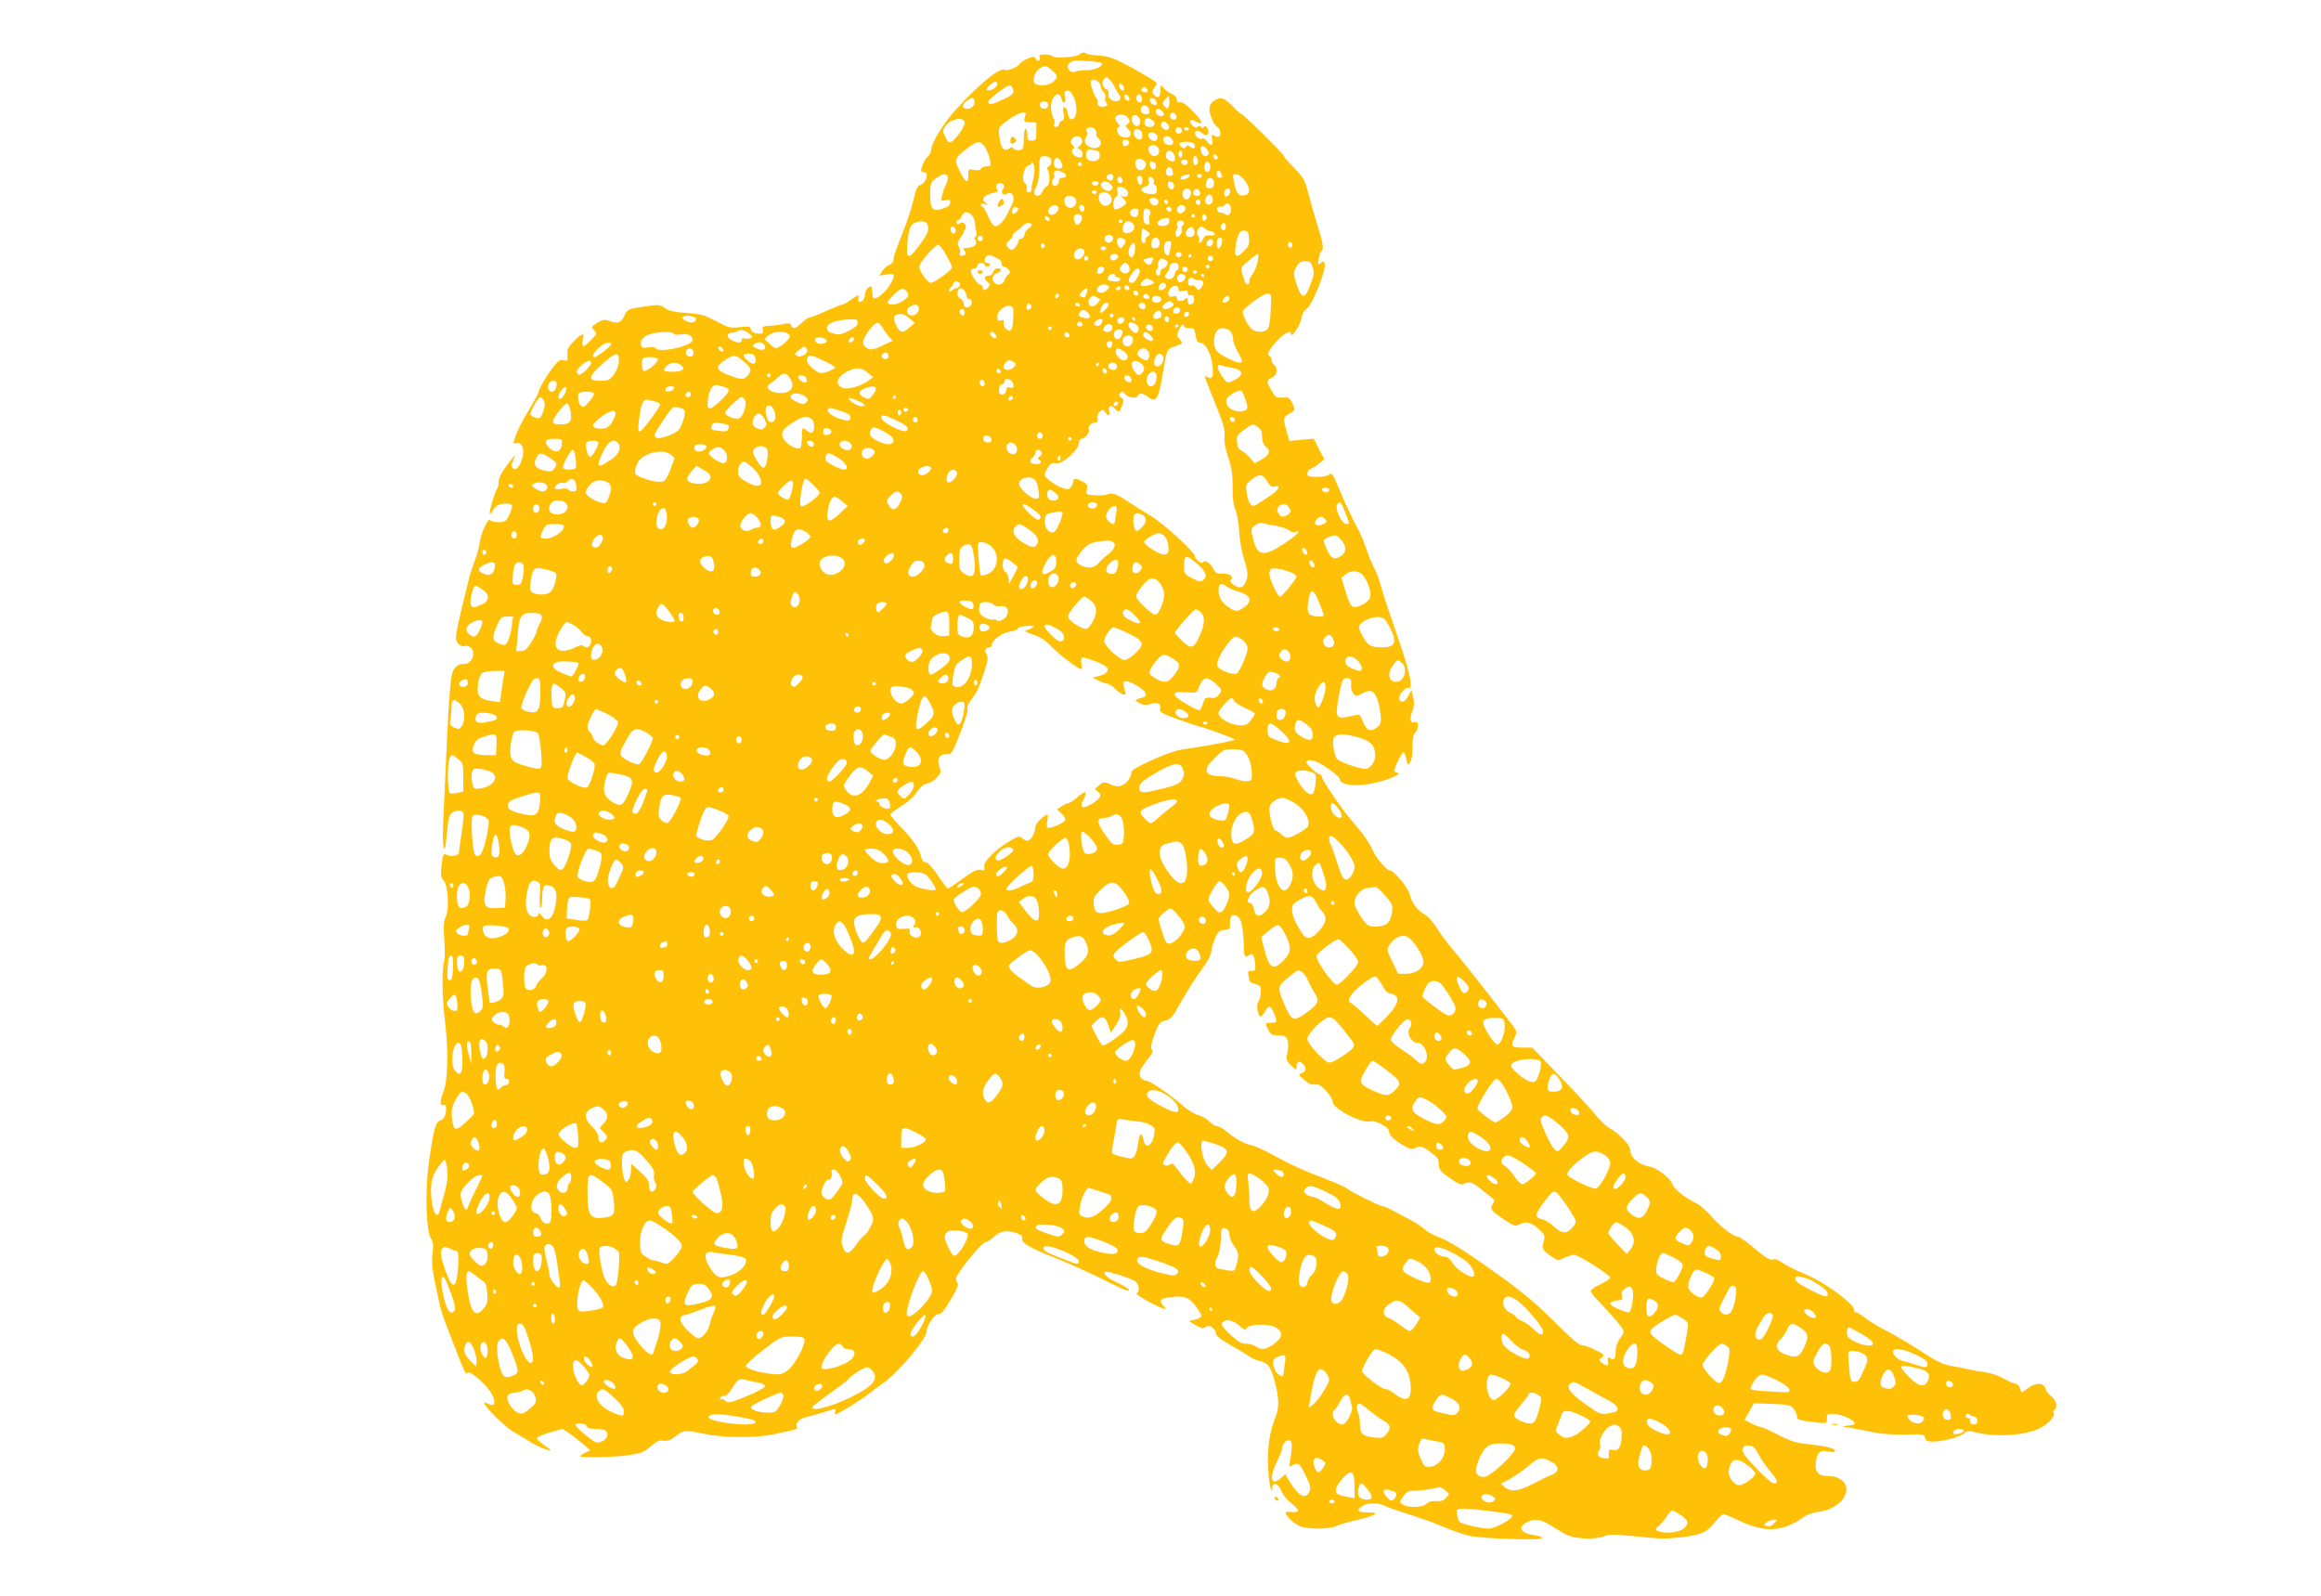 <?xml version="1.0" standalone="no"?>
<!DOCTYPE svg PUBLIC "-//W3C//DTD SVG 20010904//EN"
 "http://www.w3.org/TR/2001/REC-SVG-20010904/DTD/svg10.dtd">
<svg version="1.0" xmlns="http://www.w3.org/2000/svg"
 width="1280pt" height="880pt" viewBox="0 0 1280 880"
 preserveAspectRatio="xMidYMid meet">
<g transform="translate(0,880) scale(0.1,-0.1)"
fill="#ffc107" stroke="none">
<path d="M5955 8501 c-9 -15 -135 -25 -148 -12 -6 6 -26 11 -45 11 -26 0 -33
-4 -29 -15 8 -20 -10 -29 -21 -9 -8 14 -12 14 -44 1 -20 -8 -40 -21 -44 -29
-12 -19 -70 -42 -84 -33 -25 16 -145 -82 -268 -219 -72 -80 -132 -177 -137
-223 -1 -13 -9 -29 -18 -36 -15 -11 -37 -57 -37 -78 0 -5 7 -9 15 -9 30 0 14
-57 -19 -70 -17 -6 -26 -25 -40 -89 -10 -44 -39 -129 -63 -188 -25 -60 -45
-118 -45 -131 0 -15 -8 -26 -22 -32 -12 -4 -30 -20 -40 -34 l-17 -26 41 6 c48
8 51 -1 16 -60 -24 -40 -77 -82 -90 -69 -3 3 -6 19 -6 35 0 15 -4 28 -8 28
-15 0 -32 -24 -32 -46 0 -26 -25 -50 -35 -34 -3 5 -3 15 0 20 11 18 -10 11
-45 -15 -19 -14 -39 -25 -46 -25 -6 0 -45 -16 -87 -35 -42 -19 -82 -35 -90
-35 -8 0 -28 -13 -45 -30 -36 -34 -50 -37 -59 -14 -4 11 -13 13 -37 8 -29 -6
-43 -8 -103 -12 -16 -2 -20 -7 -16 -22 4 -15 0 -20 -15 -20 -32 0 -52 11 -52
27 0 13 -10 14 -59 9 -55 -6 -63 -4 -132 33 -65 34 -85 40 -164 45 -67 5 -97
12 -118 27 -27 20 -34 20 -111 9 -93 -13 -97 -15 -114 -53 -15 -36 -36 -43
-78 -28 -30 11 -38 10 -70 -9 -34 -21 -34 -23 -18 -41 17 -19 16 -21 -16 -54
-43 -44 -54 -44 -46 1 7 33 6 35 -12 25 -24 -13 -72 -68 -73 -84 -1 -7 0 -23
1 -36 1 -20 -2 -23 -22 -18 -20 5 -30 -1 -60 -41 -37 -48 -78 -120 -78 -135 0
-5 -23 -47 -50 -92 -48 -80 -69 -123 -84 -172 -6 -18 -4 -22 8 -17 28 11 47
-21 40 -66 -9 -52 -37 -90 -55 -73 -10 10 -10 18 -1 38 19 42 14 41 -21 -6
-44 -58 -57 -83 -57 -111 0 -13 -4 -28 -9 -34 -10 -10 -41 -114 -41 -136 0 -7
9 1 19 18 15 25 28 33 58 36 21 3 41 0 45 -6 8 -12 -18 -77 -35 -88 -18 -12
-75 -9 -83 4 -11 17 -51 -69 -59 -127 -4 -27 -16 -70 -26 -95 -10 -25 -23 -65
-30 -90 -82 -334 -84 -344 -64 -368 10 -12 25 -18 36 -15 25 7 49 -14 49 -41
0 -35 -24 -59 -56 -58 -20 0 -35 -8 -49 -26 -23 -32 -28 -102 -61 -849 -7
-151 10 -200 20 -62 5 63 13 100 23 112 19 20 61 23 69 4 2 -7 -2 -59 -11
-115 -8 -56 -15 -104 -15 -107 0 -13 -46 -21 -62 -11 -23 14 -25 10 -33 -60
-6 -51 -4 -63 11 -79 25 -25 33 -158 12 -201 -11 -23 -13 -50 -8 -123 4 -52 4
-108 -1 -125 -14 -48 -11 -197 7 -346 18 -153 13 -315 -11 -373 -20 -48 -20
-78 0 -71 11 5 15 -1 15 -19 0 -38 -10 -58 -34 -67 -25 -9 -37 -58 -62 -239
-20 -149 -14 -369 11 -407 14 -21 16 -39 10 -90 -5 -49 -1 -90 20 -186 29
-139 27 -131 90 -293 67 -174 75 -191 84 -176 11 18 110 -70 135 -120 23 -46
13 -69 -23 -50 -12 7 -21 9 -21 5 0 -19 110 -129 159 -158 31 -18 79 -47 106
-64 50 -30 133 -57 91 -29 -40 27 -66 49 -66 57 0 4 32 18 71 30 l71 21 39
-26 c21 -15 55 -42 76 -60 l38 -33 -27 -13 c-16 -7 -28 -16 -28 -20 0 -9 201
-4 265 6 76 12 83 15 125 50 33 28 49 35 69 30 20 -4 37 2 66 24 46 35 52 36
148 16 124 -25 286 -27 396 -4 122 25 133 28 126 40 -12 19 16 48 53 55 20 4
61 15 91 25 66 23 75 23 67 4 -3 -8 -2 -15 1 -15 11 0 146 82 179 110 17 14
57 43 88 65 80 56 236 242 236 282 0 33 45 98 66 96 14 -1 31 19 66 78 40 67
46 83 36 99 -10 15 -7 25 14 57 43 65 129 163 143 163 8 0 29 13 47 30 35 33
72 38 127 19 25 -9 31 -16 28 -31 -6 -21 47 -52 178 -103 81 -32 212 -92 305
-139 80 -40 115 -53 105 -37 -4 7 -30 22 -58 35 -51 22 -85 51 -74 62 8 8 150
-36 170 -54 20 -17 23 -58 5 -64 -12 -4 106 -72 147 -84 19 -6 19 -6 3 13 -27
29 -22 40 20 47 98 16 126 4 176 -76 19 -28 14 -35 -31 -47 l-26 -7 37 -22
c30 -18 40 -20 56 -10 15 10 23 9 40 -7 11 -10 19 -24 16 -31 -3 -8 27 -31 77
-60 45 -25 94 -55 109 -66 15 -10 41 -21 57 -24 43 -9 59 -31 81 -112 24 -85
25 -147 5 -194 -34 -82 -48 -180 -41 -288 3 -57 11 -109 17 -115 8 -7 10 -7 6
0 -3 6 -2 17 3 25 11 18 33 1 50 -39 6 -16 29 -43 51 -60 49 -40 50 -54 4 -49
-19 2 -35 1 -35 -3 0 -20 56 -70 88 -79 53 -14 158 -12 190 4 15 7 67 23 116
34 109 26 132 42 58 42 -56 0 -65 10 -30 34 28 20 87 21 125 2 15 -8 75 -29
133 -47 58 -18 145 -49 193 -70 49 -21 114 -43 145 -49 81 -16 387 -25 395
-13 4 6 -12 13 -40 17 -76 10 -97 43 -43 71 44 23 73 19 137 -20 32 -20 65
-39 73 -44 51 -30 174 -34 227 -9 16 8 62 6 170 -5 126 -14 163 -14 249 -4
111 14 136 26 185 87 18 22 38 40 44 40 6 0 40 -14 76 -31 148 -73 250 -69
366 15 18 13 53 26 84 29 65 8 126 47 145 93 24 56 -19 104 -94 104 -56 0 -76
25 -67 84 8 51 25 62 76 51 24 -6 30 -4 27 6 -5 15 -48 24 -163 37 -54 6 -89
18 -149 50 -44 23 -86 42 -93 42 -8 0 -31 9 -53 20 l-39 20 26 46 26 46 100
-4 c89 -3 101 -6 118 -27 11 -13 19 -32 19 -42 0 -19 11 -22 115 -34 50 -5 51
-5 50 22 0 26 2 28 39 26 43 -3 108 -31 114 -50 2 -8 -12 -13 -40 -15 -40 -3
-37 -4 32 -15 41 -7 100 -18 130 -25 30 -6 101 -10 158 -9 98 3 104 2 109 -18
4 -17 13 -21 42 -21 54 0 149 25 171 45 17 15 26 16 62 7 125 -32 308 -16 379
34 42 29 64 58 54 74 -3 5 -1 11 5 15 20 12 10 53 -17 75 -16 12 -30 31 -33
43 -9 33 -54 34 -96 2 l-34 -26 -10 25 c-5 15 -17 26 -25 26 -9 0 -37 12 -63
27 -25 15 -71 31 -101 35 -31 4 -76 12 -101 18 -25 6 -63 13 -85 17 -47 7 -87
26 -176 85 -70 45 -143 88 -217 126 -24 13 -65 38 -89 57 -25 19 -49 32 -54
29 -5 -3 -6 1 -4 8 12 30 -163 159 -273 203 -51 21 -98 45 -134 69 -15 10 -32
15 -37 11 -15 -9 -46 10 -118 71 -35 30 -70 54 -79 54 -25 0 -104 62 -151 118
-23 27 -58 57 -79 67 -59 28 -123 78 -130 103 -9 32 -84 91 -125 98 -63 12
-108 50 -109 94 0 27 -63 92 -115 119 -16 9 -49 41 -74 71 -24 30 -113 127
-198 214 l-153 159 -55 0 c-61 0 -67 9 -40 60 14 27 13 30 -43 101 -31 41 -95
123 -141 182 -47 60 -112 141 -145 181 -34 39 -79 99 -100 133 -22 34 -51 67
-66 75 -40 21 -76 68 -84 109 -7 37 -88 136 -111 136 -18 0 -74 66 -94 109
-20 45 -53 93 -105 152 -56 62 -176 237 -176 255 0 8 -6 14 -13 14 -7 0 -28
16 -47 35 -29 30 -31 35 -16 41 10 4 33 0 51 -9 48 -23 124 -80 124 -94 3 -49
176 -41 296 13 28 12 35 19 23 22 -10 2 -18 7 -18 12 0 19 40 100 49 100 6 0
13 -16 17 -37 6 -33 8 -35 20 -18 9 12 14 45 14 86 0 47 4 70 15 79 8 7 15 24
15 37 0 20 -4 24 -20 20 -24 -6 -27 18 -9 68 8 22 9 44 2 71 l-9 39 -17 -32
c-18 -35 -41 -43 -50 -19 -8 20 32 69 49 62 33 -13 7 101 -76 334 -28 80 -61
179 -72 220 -11 41 -28 89 -38 105 -10 17 -28 59 -40 95 -12 35 -30 80 -40
100 -53 103 -81 162 -109 230 -42 100 -47 108 -63 92 -6 -6 -36 -12 -65 -12
-46 0 -53 3 -53 19 0 11 8 22 18 25 9 3 30 17 46 30 l30 23 -30 57 -29 57 -67
-6 -67 -7 -15 53 c-21 71 -21 77 14 97 35 20 35 23 15 63 -14 26 -21 29 -52
27 -34 -3 -39 1 -60 37 -29 51 -29 59 2 73 29 13 34 52 10 72 -9 7 -14 18 -12
24 2 6 -3 16 -11 22 -13 10 -12 16 8 45 48 66 109 109 110 77 1 -27 51 49 57
85 3 24 14 44 28 53 33 21 112 221 100 252 -4 12 -8 12 -22 1 -15 -13 -16 -10
-10 26 4 22 11 41 16 43 13 4 6 47 -24 142 -13 41 -34 115 -47 164 -21 82 -27
94 -80 149 -32 33 -58 63 -58 68 0 9 -222 229 -232 229 -4 0 -27 20 -51 45
-49 49 -65 53 -102 29 -17 -11 -25 -25 -25 -46 0 -33 26 -89 46 -101 14 -8 19
-39 8 -50 -4 -3 -15 -2 -26 4 -18 10 -19 8 -13 -20 8 -36 -7 -41 -29 -10 -8
12 -19 18 -26 14 -13 -8 -40 12 -40 31 0 18 19 18 39 0 25 -23 47 -5 31 24 -9
16 -14 19 -20 10 -6 -9 -9 -9 -15 -1 -5 9 -11 9 -19 2 -10 -8 -18 -5 -31 9
-23 26 -12 37 20 20 46 -25 39 0 -16 56 -35 36 -60 53 -71 50 -13 -3 -18 2
-18 15 0 12 -11 24 -27 31 -16 7 -36 21 -45 32 -17 21 -18 21 -18 -11 0 -38
-13 -49 -34 -28 -14 15 -14 18 0 41 9 13 15 26 13 28 -17 15 -128 80 -189 110
-56 28 -90 38 -133 40 -32 2 -60 6 -64 10 -9 9 -31 7 -38 -3z m117 -47 c22
-14 -29 -41 -78 -41 -27 0 -57 -4 -67 -8 -12 -5 -22 -2 -31 10 -11 15 -11 21
2 36 13 15 27 18 90 13 41 -2 79 -7 84 -10z m-264 -47 c27 -25 27 -32 2 -57
-25 -25 -98 -28 -107 -4 -9 25 10 67 37 81 26 13 33 11 68 -20z m342 -92 c6
-11 15 -28 22 -37 10 -14 10 -20 1 -29 -20 -20 -67 6 -60 31 3 13 -1 24 -14
30 -22 12 -25 40 -7 58 10 10 16 8 31 -10 10 -13 22 -32 27 -43z m-92 33 c7
-7 12 -18 12 -26 0 -7 7 -20 16 -29 8 -9 13 -22 9 -31 -3 -8 0 -21 6 -28 9
-11 7 -15 -5 -20 -23 -9 -49 4 -43 20 3 7 1 18 -5 24 -15 15 -38 84 -32 94 7
12 28 10 42 -4z m-558 -13 c0 -18 -46 -42 -58 -31 -7 8 33 46 49 46 5 0 9 -7
9 -15z m698 -19 c3 -12 -1 -17 -10 -14 -7 3 -15 13 -16 22 -3 12 1 17 10 14 7
-3 15 -13 16 -22z m-614 -2 c11 -29 6 -35 -56 -64 -58 -28 -78 -30 -78 -10 0
11 101 89 116 89 7 1 15 -6 18 -15z m741 -5 c10 -15 -1 -23 -20 -15 -9 3 -13
10 -10 16 8 13 22 13 30 -1z m-403 -46 c19 -43 19 -96 0 -115 -15 -15 -29 -2
-34 31 -1 14 -9 26 -16 29 -10 3 -12 -4 -7 -32 6 -28 4 -37 -9 -42 -9 -3 -16
-12 -16 -20 0 -8 -7 -14 -16 -14 -11 0 -14 5 -10 16 4 9 2 22 -2 28 -5 6 -12
28 -15 50 -10 64 42 120 57 61 9 -36 27 -21 19 15 -5 25 -2 30 14 30 13 0 25
-13 35 -37z m306 -6 c2 -12 -1 -15 -12 -11 -19 7 -22 38 -3 32 6 -3 13 -12 15
-21z m68 8 c3 -8 3 -19 -1 -25 -10 -16 -35 7 -28 26 7 18 22 18 29 -1z m149
-53 c-5 -14 -7 -14 -22 1 -15 15 -15 18 3 38 l19 21 3 -22 c2 -12 1 -29 -3
-38z m-1072 36 c8 -22 -13 -48 -38 -48 -31 0 -33 23 -3 44 27 19 35 20 41 4z
m1005 -12 c3 -13 -1 -17 -14 -14 -11 2 -20 11 -22 22 -3 13 1 17 14 14 11 -2
20 -11 22 -22z m-598 -16 c0 -23 -35 -28 -43 -6 -7 18 1 26 25 26 11 0 18 -7
18 -20z m558 -28 c3 -16 -2 -22 -17 -22 -24 0 -35 15 -27 36 9 23 40 13 44
-14z m70 -4 c17 -17 15 -28 -7 -28 -19 0 -35 23 -24 34 9 9 18 7 31 -6z m-753
-25 c-12 -33 -10 -36 25 -37 l35 -1 0 -50 c0 -47 -2 -50 -25 -50 -22 0 -25 5
-25 32 0 18 -4 33 -9 33 -5 0 -10 -26 -10 -57 -1 -53 -3 -58 -25 -61 -13 -2
-27 2 -32 9 -6 10 -11 10 -22 1 -23 -19 -44 -4 -51 36 -14 79 -14 79 44 120
59 43 107 56 95 25z m833 -6 c2 -10 -3 -17 -12 -17 -18 0 -29 16 -21 31 9 14
29 6 33 -14z m-264 -11 c9 -14 8 -20 -5 -29 -14 -9 -14 -12 2 -28 34 -34 3
-62 -42 -39 -20 11 -27 50 -7 50 6 0 4 7 -5 18 -20 22 -22 38 -4 46 22 9 50 1
61 -18z m64 -19 c-2 -12 -9 -22 -17 -22 -19 0 -36 29 -28 49 10 26 49 2 45
-27z m-968 -5 c0 -21 -49 -91 -72 -103 -15 -8 -21 -4 -35 26 -16 34 -16 36 4
63 30 40 103 50 103 14z m1035 15 c21 -16 13 -37 -15 -37 -22 0 -34 15 -26 35
7 19 17 19 41 2z m85 -22 c10 -12 10 -19 2 -27 -15 -15 -48 14 -38 31 10 15
21 14 36 -4z m-400 -30 c6 -8 9 -18 6 -23 -3 -6 1 -15 9 -22 33 -27 10 -65
-33 -55 -34 7 -50 38 -32 60 6 8 9 19 5 25 -16 26 24 41 45 15z m476 4 c10
-17 -13 -36 -27 -22 -12 12 -4 33 11 33 5 0 12 -5 16 -11z m39 1 c3 -5 -1 -10
-9 -10 -9 0 -16 5 -16 10 0 6 4 10 9 10 6 0 13 -4 16 -10z m-271 -6 c20 -8 21
-54 2 -54 -20 0 -39 27 -32 45 6 17 8 17 30 9z m94 -27 c7 -8 7 -18 2 -27 -11
-18 -43 -2 -48 24 -4 20 30 22 46 3z m-410 -30 c2 -10 -4 -24 -14 -31 -15 -12
-15 -13 0 -19 9 -4 16 -16 16 -27 0 -16 -5 -21 -21 -18 -29 4 -49 35 -31 47
10 6 10 10 -2 20 -12 10 -13 18 -5 33 13 24 52 21 57 -5z m490 11 c18 -18 15
-38 -6 -38 -24 0 -42 19 -35 36 6 17 25 18 41 2z m-232 -19 c7 -12 -15 -31
-28 -23 -4 3 -8 12 -8 20 0 17 26 19 36 3z m-795 -29 c10 -14 22 -43 27 -65 8
-38 8 -40 -16 -42 -14 0 -28 -7 -32 -13 -5 -8 -19 -11 -39 -7 -30 6 -31 5 -31
-28 0 -50 -16 -43 -47 20 -32 65 -30 72 43 128 55 42 69 43 95 7z m1156 14 c8
-22 -4 -29 -23 -14 -13 11 -17 11 -24 0 -7 -11 -11 -11 -24 -1 -22 19 -12 29
30 29 22 0 38 -6 41 -14z m-198 -22 c11 -20 -2 -42 -25 -42 -18 0 -37 28 -30
45 8 21 43 19 55 -3z m277 -31 c-11 -18 -34 -13 -41 9 -10 33 5 45 27 22 11
-11 17 -25 14 -31z m-621 19 c19 0 27 -30 14 -47 -17 -19 -63 -13 -67 10 -6
28 6 50 24 43 9 -3 22 -6 29 -6z m423 -12 c14 -14 16 -48 3 -48 -22 0 -41 13
-41 29 0 31 18 39 38 19z m52 -8 c0 -11 -4 -20 -10 -20 -5 0 -10 9 -10 20 0
11 5 20 10 20 6 0 10 -9 10 -20z m195 -18 c0 -18 -20 -15 -23 4 -3 10 1 15 10
12 7 -3 13 -10 13 -16z m-917 -20 c2 -13 -3 -24 -12 -28 -9 -3 -13 -11 -9 -18
15 -24 13 -87 -3 -93 -8 -3 -20 -16 -25 -29 -9 -24 -33 -32 -44 -14 -3 5 -1
17 4 27 15 28 24 74 23 118 -1 58 4 67 35 63 20 -2 29 -9 31 -26z m806 12 c7
-18 0 -34 -15 -34 -5 0 -9 11 -9 25 0 28 15 34 24 9z m-754 -13 c15 -29 12
-41 -10 -41 -23 0 -35 22 -26 45 8 21 23 19 36 -4z m470 -14 c0 -22 -17 -39
-36 -35 -22 4 -32 47 -13 59 16 9 49 -7 49 -24z m230 8 c0 -8 -6 -15 -14 -15
-17 0 -28 14 -19 24 12 12 33 6 33 -9z m-847 -65 c-2 -19 -7 -42 -10 -50 -3
-8 -5 -23 -4 -32 1 -11 -4 -18 -15 -18 -11 0 -15 6 -11 20 3 12 -1 23 -10 29
-22 12 -8 92 18 98 10 3 19 10 20 17 0 6 4 2 9 -9 5 -11 6 -36 3 -55z m261 49
c-3 -5 -10 -7 -15 -3 -5 3 -7 10 -3 15 3 5 10 7 15 3 5 -3 7 -10 3 -15z m411
-4 c0 -28 -29 -25 -33 3 -3 19 0 23 15 20 10 -2 18 -12 18 -23z m300 -5 c0
-13 -6 -25 -12 -27 -16 -6 -27 21 -19 43 9 23 31 11 31 -16z m-207 -28 c3 -17
-2 -22 -17 -22 -14 0 -21 6 -21 18 0 38 33 41 38 4z m-607 -2 c25 -14 24 -30
-1 -30 -13 0 -20 -7 -20 -19 0 -24 -29 -36 -36 -16 -4 9 -1 21 5 29 6 7 8 16
5 19 -8 8 4 27 17 27 6 0 19 -5 30 -10z m873 -6 c9 -22 8 -24 -9 -24 -8 0 -15
9 -15 20 0 24 15 27 24 4z m-1508 -18 c3 -8 -1 -27 -9 -43 -8 -15 -18 -43 -22
-61 -6 -31 -6 -33 19 -26 21 5 26 3 26 -13 0 -14 -11 -24 -40 -33 -57 -19 -70
-5 -70 74 0 67 3 73 40 98 31 21 49 22 56 4z m914 0 c0 -8 -4 -17 -8 -20 -13
-8 -35 11 -28 23 10 16 36 14 36 -3z m420 5 c0 -9 -24 -21 -41 -21 -16 0 -10
18 9 23 28 8 32 7 32 -2z m68 -2 c-2 -6 -8 -10 -13 -10 -5 0 -11 4 -13 10 -2
6 4 11 13 11 9 0 15 -5 13 -11z m240 -29 c30 -44 26 -74 -10 -78 -30 -4 -44
18 -55 86 -5 31 -4 33 18 30 13 -2 33 -18 47 -38z m-678 4 c0 -16 -16 -19 -25
-4 -8 13 4 32 16 25 5 -4 9 -13 9 -21z m110 1 c0 -28 -15 -34 -24 -9 -10 25
-7 34 9 34 9 0 15 -9 15 -25z m63 -11 c-3 -8 0 -14 6 -14 6 0 11 -11 11 -25 0
-22 -4 -25 -34 -25 -18 0 -39 7 -46 15 -10 12 -8 16 15 25 19 7 25 15 21 26
-3 9 -3 20 0 25 9 15 34 -10 27 -27z m332 -4 c0 -18 -6 -26 -22 -28 -24 -3
-29 11 -17 43 10 25 39 14 39 -15z m-637 -2 c-3 -7 -11 -13 -18 -13 -7 0 -15
6 -17 13 -3 7 4 12 17 12 13 0 20 -5 18 -12z m67 -4 c12 -12 13 -19 4 -30 -18
-22 -69 12 -54 36 9 15 31 12 50 -6z m350 -9 c0 -28 -29 -25 -33 3 -3 19 0 23
15 20 10 -2 18 -12 18 -23z m-940 5 c4 -6 2 -16 -4 -23 -14 -17 1 -38 18 -27
33 20 53 -17 32 -58 -5 -9 -12 -24 -16 -32 -22 -54 -60 -94 -81 -86 -8 3 -24
28 -36 56 -11 27 -25 50 -29 50 -5 0 -9 5 -9 11 0 6 9 8 23 4 21 -7 21 -7 2 8
-16 12 -17 17 -6 31 7 8 28 18 47 22 27 5 32 9 23 20 -13 15 -4 34 16 34 8 0
17 -5 20 -10z m678 -28 c19 -21 5 -44 -22 -35 -14 4 -13 2 2 -10 9 -8 17 -19
17 -25 0 -14 -55 -44 -64 -35 -12 12 -6 61 8 66 9 3 12 15 9 31 -4 21 -1 26
14 26 11 0 27 -8 36 -18z m352 -2 c10 -16 -5 -50 -21 -50 -17 0 -28 24 -20 45
6 17 32 20 41 5z m53 -13 c2 -12 -3 -17 -17 -17 -12 0 -21 6 -21 13 0 31 32
34 38 4z m165 17 c3 -4 2 -16 -4 -26 -13 -24 -35 -9 -26 16 7 17 19 21 30 10z
m-735 -15 c-2 -6 -8 -10 -13 -10 -5 0 -11 4 -13 10 -2 6 4 11 13 11 9 0 15 -5
13 -11z m70 -11 c30 -30 0 -78 -37 -58 -20 10 -29 49 -14 63 10 11 38 8 51 -5z
m570 -26 c4 -26 -26 -42 -38 -21 -11 16 7 52 23 46 7 -2 13 -13 15 -25z m-759
4 c23 -28 -17 -68 -45 -45 -15 12 -19 41 -7 52 11 12 40 8 52 -7z m458 -12 c3
-9 0 -20 -8 -24 -15 -10 -39 6 -39 26 0 19 39 18 47 -2z m53 -10 c0 -8 -4 -12
-10 -9 -5 3 -10 10 -10 16 0 5 5 9 10 9 6 0 10 -7 10 -16z m180 1 c0 -8 -4
-15 -9 -15 -13 0 -22 16 -14 24 11 11 23 6 23 -9z m168 -31 c4 -31 -13 -50
-31 -36 -8 7 -21 11 -28 10 -7 -2 -15 5 -17 15 -2 12 3 17 17 17 11 0 23 5 26
11 10 15 30 5 33 -17z m-951 0 c6 -17 -25 -44 -42 -38 -18 7 -19 26 -3 42 15
15 40 12 45 -4z m143 -5 c0 -24 -23 -21 -28 4 -2 10 3 17 12 17 10 0 16 -9 16
-21z m556 10 c10 -17 -23 -46 -37 -32 -7 7 -9 19 -6 27 7 18 33 21 43 5z
m-922 -8 c7 -10 -22 -37 -30 -28 -9 8 3 37 15 37 5 0 12 -4 15 -9z m846 -7 c0
-17 -22 -14 -28 4 -2 7 3 12 12 12 9 0 16 -7 16 -16z m-182 -16 c-3 -25 -17
-32 -37 -19 -19 12 -6 41 19 41 16 0 21 -5 18 -22z m65 7 c4 -8 2 -17 -2 -19
-5 -3 -6 -17 -3 -32 4 -21 1 -25 -14 -22 -17 3 -22 28 -15 81 2 13 29 7 34 -8z
m-979 -28 c8 -12 15 -31 14 -42 -1 -11 2 -30 6 -42 4 -12 2 -24 -4 -28 -7 -5
-8 -11 -1 -19 6 -7 6 -18 1 -25 -7 -12 -18 -16 -64 -20 -5 -1 -3 -7 3 -14 12
-15 5 -27 -17 -27 -9 0 -12 6 -8 15 3 9 0 24 -6 34 -9 15 -8 25 7 48 11 15 20
30 20 33 0 3 4 11 9 18 11 19 -13 45 -29 32 -9 -8 -15 -8 -20 0 -3 5 1 13 9
16 8 3 18 14 21 25 9 26 41 24 59 -4z m602 -2 c6 -15 -12 -45 -27 -45 -11 0
-22 38 -14 50 9 15 35 12 41 -5z m624 5 c0 -5 -4 -10 -10 -10 -5 0 -10 5 -10
10 0 6 5 10 10 10 6 0 10 -4 10 -10z m65 -10 c0 -7 -6 -15 -12 -17 -8 -3 -13
4 -13 17 0 13 5 20 13 18 6 -3 12 -11 12 -18z m-867 -9 c3 -8 -1 -12 -9 -9 -7
2 -15 10 -17 17 -3 8 1 12 9 9 7 -2 15 -10 17 -17z m660 -12 c-2 -15 -11 -23
-30 -25 -41 -4 -47 24 -8 39 30 11 41 7 38 -14z m-258 1 c0 -5 -4 -10 -10 -10
-5 0 -10 5 -10 10 0 6 5 10 10 10 6 0 10 -4 10 -10z m340 -10 c0 -5 -4 -11 -9
-14 -5 -3 -7 -14 -4 -24 2 -10 -3 -24 -11 -31 -13 -11 -17 -11 -22 3 -3 9 -1
22 5 30 6 7 8 16 5 19 -12 12 5 37 21 31 8 -3 15 -10 15 -14z m-1416 -6 c12
-31 5 -50 -45 -118 -62 -83 -74 -78 -64 24 5 50 13 78 26 91 23 23 74 25 83 3z
m1135 2 c15 -18 5 -43 -22 -50 -29 -7 -41 7 -33 38 7 29 36 35 55 12z m-559
-6 c0 -5 -9 -15 -20 -22 -11 -7 -20 -21 -20 -31 0 -11 -9 -21 -20 -24 -11 -3
-18 -9 -15 -13 3 -4 -4 -18 -14 -31 -16 -20 -21 -21 -35 -10 -21 18 -20 28 3
48 11 9 18 20 15 24 -2 5 8 16 23 26 15 10 32 23 36 30 9 15 47 18 47 3z
m1070 -10 c0 -21 -15 -27 -25 -10 -7 12 2 30 16 30 5 0 9 -9 9 -20z m-1490
-21 c0 -24 -23 -21 -28 4 -2 10 3 17 12 17 10 0 16 -9 16 -21z m1318 -6 c2
-12 -4 -23 -13 -27 -32 -12 -48 17 -23 42 17 17 32 10 36 -15z m60 15 c7 -7
20 -13 29 -13 9 0 18 -6 21 -13 3 -9 -5 -12 -24 -10 -22 2 -31 -2 -39 -19 -10
-24 -31 -33 -22 -9 3 7 1 18 -5 24 -13 13 -1 52 16 52 6 0 18 -6 24 -12z
m-308 -29 c0 -5 -6 -12 -14 -15 -8 -3 -12 -12 -9 -20 3 -8 -1 -14 -9 -14 -11
0 -15 10 -13 38 1 20 3 38 4 40 3 7 41 -20 41 -29z m548 -23 c3 -31 -2 -44
-24 -67 -41 -43 -58 -39 -51 14 10 72 24 99 50 95 18 -2 23 -10 25 -42z m-750
-5 c-2 -9 -11 -17 -21 -19 -21 -4 -35 27 -17 38 19 12 42 0 38 -19z m-718 4
c0 -8 -7 -15 -15 -15 -8 0 -15 7 -15 15 0 8 7 15 15 15 8 0 15 -7 15 -15z
m787 -10 c2 -6 -3 -20 -12 -30 -13 -17 -16 -18 -25 -5 -18 27 -12 52 12 48 12
-2 23 -8 25 -13z m188 -15 c0 -18 -6 -26 -22 -28 -18 -3 -23 1 -23 21 0 28 9
39 30 35 9 -2 15 -14 15 -28z m345 16 c0 -22 -11 -46 -21 -46 -10 0 -12 43 -2
53 11 12 23 8 23 -7z m-50 -10 c0 -18 -16 -29 -30 -21 -13 8 -1 35 16 35 8 0
14 -6 14 -14z m-235 -33 c-8 -44 -10 -47 -24 -38 -12 7 -15 58 -4 68 3 4 13 7
21 7 11 0 13 -8 7 -37z m670 7 c-5 -8 -11 -8 -17 -2 -6 6 -7 16 -3 22 5 8 11
8 17 2 6 -6 7 -16 3 -22z m-1363 5 c0 -5 -5 -11 -11 -13 -6 -2 -11 4 -11 13 0
9 5 15 11 13 6 -2 11 -8 11 -13z m498 -9 c0 -51 -23 -74 -35 -37 -6 20 13 61
27 61 5 0 8 -11 8 -24z m-1042 -42 c17 -31 32 -61 32 -69 0 -14 -98 -85 -117
-85 -18 0 -63 64 -63 89 0 23 86 121 105 121 6 0 25 -25 43 -56z m882 36 c0
-5 -7 -10 -15 -10 -8 0 -15 5 -15 10 0 6 7 10 15 10 8 0 15 -4 15 -10z m-120
-18 c0 -21 -18 -42 -37 -42 -20 0 -27 28 -13 45 18 21 50 19 50 -3z m535 -11
c7 -12 -12 -24 -25 -16 -11 7 -4 25 10 25 5 0 11 -4 15 -9z m-1005 -31 c8 -4
14 -15 14 -24 -1 -9 4 -16 11 -16 7 0 19 -7 26 -16 11 -14 11 -18 -1 -28 -8
-6 -16 -18 -18 -26 -7 -30 -42 -39 -61 -16 -15 17 -5 44 20 51 24 8 25 25 0
25 -10 0 -21 -9 -24 -20 -3 -12 -14 -20 -26 -20 -25 0 -27 -18 -4 -35 15 -11
15 -15 4 -29 -17 -20 -31 -21 -31 -1 0 8 -6 15 -14 15 -17 0 -59 67 -51 81 4
5 13 9 21 9 8 0 14 7 14 15 0 8 9 15 20 15 11 0 20 -4 20 -10 0 -5 7 -10 15
-10 8 0 15 5 15 10 0 6 -7 10 -15 10 -18 0 -20 21 -4 37 8 8 17 9 33 1 11 -6
28 -14 36 -18z m654 21 c9 -15 -23 -36 -36 -23 -5 5 -7 15 -4 21 9 13 33 14
40 2z m406 -1 c0 -5 -5 -10 -11 -10 -5 0 -7 5 -4 10 3 6 8 10 11 10 2 0 4 -4
4 -10z m366 -31 c-4 -23 -16 -53 -26 -67 -11 -13 -20 -33 -20 -43 0 -24 -16
-25 -25 -1 -16 40 -22 70 -16 80 7 12 81 72 89 72 2 0 2 -19 -2 -41z m-934 16
c0 -5 -5 -11 -11 -13 -6 -2 -11 4 -11 13 0 9 5 15 11 13 6 -2 11 -8 11 -13z
m688 0 c0 -8 -7 -15 -15 -15 -8 0 -15 7 -15 15 0 8 7 15 15 15 8 0 15 -7 15
-15z m-330 1 c0 -2 -3 -11 -6 -20 -8 -20 -21 -20 -40 -2 -12 13 -12 15 4 19
24 7 42 8 42 3z m80 -21 c0 -15 -15 -35 -26 -35 -8 0 -14 -9 -14 -20 0 -21
-15 -27 -25 -10 -4 6 -1 18 6 26 6 8 9 17 6 21 -4 3 -2 14 4 24 8 15 14 17 29
9 11 -6 20 -12 20 -15z m-210 -40 c0 -22 -29 -31 -46 -13 -12 12 -12 17 3 35
14 17 19 18 30 8 7 -8 13 -21 13 -30z m1009 12 c9 -26 8 -42 -7 -82 -34 -97
-52 -100 -81 -14 -16 48 -18 66 -9 83 19 38 30 46 58 46 23 0 30 -6 39 -33z
m-739 3 c0 -11 -4 -20 -9 -20 -5 0 -11 -10 -13 -22 -3 -24 -34 -36 -50 -20 -6
6 -4 15 6 25 9 9 16 22 16 30 0 19 10 27 32 27 11 0 18 -7 18 -20z m170 0 c0
-5 -4 -10 -10 -10 -5 0 -10 5 -10 10 0 6 5 10 10 10 6 0 10 -4 10 -10z m-580
-15 c0 -16 -27 -32 -37 -22 -3 4 -3 13 0 22 8 20 37 20 37 0z m460 0 c0 -8 -7
-15 -15 -15 -8 0 -15 7 -15 15 0 8 7 15 15 15 8 0 15 -7 15 -15z m-266 -4 c8
-13 -24 -71 -39 -71 -25 0 -26 19 -4 50 24 31 34 36 43 21z m316 -11 c0 -5 -4
-10 -10 -10 -5 0 -10 5 -10 10 0 6 5 10 10 10 6 0 10 -4 10 -10z m-450 -20 c0
-5 7 -10 16 -10 9 0 14 -6 11 -12 -2 -8 -16 -12 -33 -10 -35 5 -38 7 -31 27 7
17 37 21 37 5z m386 -1 c10 -17 -23 -46 -37 -32 -7 7 -9 19 -6 27 7 18 33 21
43 5z m104 1 c0 -5 -2 -10 -4 -10 -3 0 -8 5 -11 10 -3 6 -1 10 4 10 6 0 11 -4
11 -10z m-278 -42 c-4 -4 -22 -11 -40 -14 -35 -7 -42 5 -17 29 12 12 20 13 39
4 14 -7 22 -15 18 -19z m222 25 c4 -5 17 -8 29 -8 26 0 31 -16 12 -40 -15 -19
-15 -19 -29 -1 -8 10 -19 15 -25 12 -13 -8 -24 11 -17 29 6 16 18 19 30 8z
m-1289 -33 c0 -8 -9 -16 -20 -19 -11 -2 -23 -8 -27 -14 -4 -6 -10 -8 -14 -5
-3 4 1 14 10 23 9 9 16 21 16 26 0 6 8 9 18 7 9 -2 17 -10 17 -18z m808 -31
c-19 -20 -53 -17 -53 3 0 21 34 37 54 26 18 -10 18 -10 -1 -29z m327 26 c0
-16 -27 -32 -37 -22 -3 4 -3 13 0 22 8 20 37 20 37 0z m-202 -13 c2 -7 -3 -12
-12 -12 -9 0 -16 7 -16 16 0 17 22 14 28 -4z m272 -8 c0 -10 7 -13 25 -8 19 5
25 2 25 -10 0 -11 7 -16 18 -14 12 2 17 -4 17 -22 0 -16 -6 -26 -17 -28 -13
-3 -18 3 -18 19 0 18 -3 20 -12 11 -17 -17 -48 -15 -48 4 0 11 -6 14 -20 9
-28 -9 -37 20 -15 45 18 20 45 17 45 -6z m-320 6 c0 -5 -7 -10 -16 -10 -8 0
-12 5 -9 10 3 6 10 10 16 10 5 0 9 -4 9 -10z m-1176 -23 c9 -15 7 -22 -13 -38
-28 -23 -65 -34 -88 -25 -14 6 -10 13 23 47 41 42 60 46 78 16z m314 11 c7 -7
12 -20 12 -30 0 -10 7 -18 16 -18 10 0 14 -7 12 -22 -4 -30 -43 -32 -43 -3 0
11 -8 23 -17 27 -25 10 -23 58 2 58 3 0 11 -5 18 -12z m676 -10 c-9 -30 -10
-32 -30 -24 -15 6 -15 8 1 26 24 27 38 25 29 -2z m284 -6 c2 -7 -3 -12 -12
-12 -9 0 -16 7 -16 16 0 17 22 14 28 -4z m-438 -11 c0 -6 -4 -13 -10 -16 -5
-3 -10 1 -10 9 0 9 5 16 10 16 6 0 10 -4 10 -9z m495 -2 c10 -15 -1 -23 -20
-15 -9 3 -13 10 -10 16 8 13 22 13 30 -1z m673 -78 c-2 -53 -9 -96 -17 -105
-15 -18 -53 -21 -81 -6 -25 13 -67 97 -54 109 47 46 113 91 133 91 23 0 23 -1
19 -89z m-957 68 c20 -10 20 -11 3 -30 -9 -10 -23 -19 -31 -19 -19 0 -27 28
-13 45 15 18 16 18 41 4z m354 -9 c0 -18 -33 -26 -47 -12 -6 6 -7 15 -3 22 10
16 50 8 50 -10z m375 5 c0 -16 -27 -32 -37 -21 -7 7 16 36 28 36 5 0 9 -7 9
-15z m-312 -27 c8 -8 5 -15 -15 -25 -35 -18 -58 1 -29 23 24 17 29 17 44 2z
m-786 -30 c-6 -6 -15 -9 -18 -5 -4 3 -4 14 0 23 5 13 9 15 18 6 9 -9 9 -15 0
-24z m273 22 c3 -5 -1 -10 -9 -10 -9 0 -16 5 -16 10 0 6 4 10 9 10 6 0 13 -4
16 -10z m159 2 c5 -9 -39 -54 -46 -46 -3 3 -1 16 6 29 11 24 30 33 40 17z
m201 -2 c3 -5 4 -14 0 -20 -8 -13 -35 -1 -35 16 0 16 26 19 35 4z m-1249 -15
c8 -20 -13 -45 -38 -45 -27 0 -35 30 -13 46 25 18 44 18 51 -1z m522 -54 c-2
-70 -13 -88 -40 -65 -10 10 -16 25 -13 35 5 14 1 16 -15 12 -16 -4 -20 -1 -20
20 0 31 42 67 70 60 18 -5 20 -13 18 -62z m918 30 c-10 -16 -36 -13 -36 3 0
17 21 27 34 16 4 -5 5 -13 2 -19z m-1186 -7 c0 -16 -16 -19 -25 -4 -8 13 4 32
16 25 5 -4 9 -13 9 -21z m678 4 c22 -22 14 -39 -15 -32 -35 9 -37 10 -30 29 8
18 28 20 45 3z m407 -14 c0 -12 -8 -20 -22 -22 -25 -4 -31 16 -11 36 17 17 33
10 33 -14z m153 4 c-6 -18 -28 -21 -28 -4 0 9 7 16 16 16 9 0 14 -5 12 -12z
m-1543 -23 l30 -25 -28 -25 c-37 -33 -53 -32 -72 5 -18 35 -19 57 -2 63 25 11
43 6 72 -18z m1125 15 c0 -5 -4 -10 -10 -10 -5 0 -10 5 -10 10 0 6 5 10 10 10
6 0 10 -4 10 -10z m-2302 -17 c2 -7 -4 -16 -13 -19 -21 -8 -68 13 -60 27 9 14
67 7 73 -8z m2607 -13 c-5 -8 -11 -8 -17 -2 -6 6 -7 16 -3 22 5 8 11 8 17 2 6
-6 7 -16 3 -22z m-245 6 c0 -17 -27 -29 -35 -16 -4 6 -3 15 0 20 9 15 35 12
35 -4z m60 4 c0 -5 -2 -10 -4 -10 -3 0 -8 5 -11 10 -3 6 -1 10 4 10 6 0 11 -4
11 -10z m-1530 -20 c0 -14 -15 -27 -49 -44 -41 -21 -54 -24 -85 -15 -24 7 -36
16 -36 28 0 29 48 47 133 50 31 1 37 -2 37 -19z m1350 13 c-1 -20 -19 -35 -35
-29 -14 5 -15 9 -5 21 13 16 40 21 40 8z m-110 -24 c0 -5 -7 -9 -15 -9 -15 0
-20 12 -9 23 8 8 24 -1 24 -14z m310 -21 c0 -9 -5 -20 -11 -23 -14 -9 -52 32
-45 50 7 19 56 -4 56 -27z m-1413 5 c9 -16 25 -38 36 -50 l20 -22 -57 -27
c-47 -22 -61 -25 -81 -16 -15 7 -25 20 -25 33 0 32 57 109 82 109 4 0 15 -12
25 -27z m1266 -9 c-6 -16 -39 -19 -48 -5 -3 5 2 17 11 26 19 18 47 3 37 -21z
m222 16 c3 -5 4 -14 0 -20 -8 -13 -35 -1 -35 16 0 16 26 19 35 4z m145 6 c0
-3 -4 -8 -10 -11 -5 -3 -10 -1 -10 4 0 6 5 11 10 11 6 0 10 -2 10 -4z m30 -6
c0 -5 13 -10 29 -10 25 0 29 -4 35 -40 5 -30 11 -40 25 -40 27 0 58 -55 67
-117 8 -67 1 -88 -26 -73 -23 12 -29 33 58 -186 31 -78 39 -110 35 -140 -3
-26 3 -64 20 -115 20 -59 25 -96 25 -165 -1 -61 4 -101 16 -128 9 -21 18 -75
20 -120 3 -45 14 -110 25 -144 24 -74 26 -98 9 -135 -15 -31 -34 -34 -66 -11
-18 12 -20 19 -12 29 15 18 -16 35 -56 32 -22 -2 -31 4 -42 25 -16 33 -47 53
-57 37 -7 -11 -45 16 -45 33 0 23 -172 180 -245 224 -44 26 -102 63 -129 81
-55 38 -88 49 -110 36 -8 -4 -38 -6 -66 -4 -51 3 -52 3 -46 32 5 24 1 31 -24
44 -36 18 -50 19 -50 2 0 -7 -6 -21 -13 -31 -12 -16 -18 -17 -48 -7 -19 6 -50
24 -69 40 -34 28 -34 29 -20 57 20 38 30 45 58 39 30 -7 122 77 122 111 0 13
6 24 13 24 20 0 50 37 42 50 -9 15 13 40 35 40 13 0 16 6 13 23 -3 14 2 29 12
37 15 12 19 12 30 -3 18 -25 28 -21 21 8 -7 29 13 35 34 10 18 -22 24 -19 38
18 11 28 10 34 -5 45 -14 10 -14 15 -4 25 10 9 15 9 24 -4 16 -21 64 -30 71
-13 8 20 29 17 58 -6 42 -33 57 -11 79 120 25 150 23 145 69 160 45 15 46 17
24 41 -14 16 -14 22 -3 48 13 30 29 41 29 21z m-730 -10 c0 -5 -4 -10 -10 -10
-5 0 -10 5 -10 10 0 6 5 10 10 10 6 0 10 -4 10 -10z m390 -20 c0 -20 -13 -40
-26 -40 -20 0 -29 27 -14 45 11 14 40 10 40 -5z m594 4 c9 -8 16 -27 16 -42 0
-15 11 -47 25 -71 14 -23 25 -47 25 -52 0 -16 -28 -10 -84 18 -40 19 -58 35
-66 56 -10 30 -5 73 13 95 13 17 52 15 71 -4z m-2653 -13 c22 -18 22 -20 7
-26 -10 -4 -25 -5 -33 -1 -9 3 -15 0 -15 -9 0 -18 -17 -19 -53 -2 -32 14 -32
42 0 42 12 0 25 4 29 8 13 13 41 7 65 -12z m-416 -1 c4 -6 21 -8 41 -4 35 6
64 -7 64 -31 0 -33 -187 -74 -205 -45 -4 6 -21 8 -39 4 -26 -4 -35 -2 -40 11
-9 25 8 48 46 61 41 15 125 18 133 4z m640 -15 c0 -17 -55 -65 -76 -65 -4 0
-21 11 -36 25 l-28 25 24 21 c34 28 116 24 116 -6z m1134 12 c6 -8 8 -17 4
-20 -7 -8 -33 11 -33 24 0 13 16 11 29 -4z m409 -5 c2 -7 -3 -12 -12 -12 -9 0
-16 7 -16 16 0 17 22 14 28 -4z m444 1 c21 -19 23 -33 6 -33 -21 1 -51 28 -43
39 9 15 15 14 37 -6z m-97 -13 c11 -18 -6 -50 -26 -50 -22 0 -34 22 -25 45 6
17 42 20 51 5z m-1701 -6 c9 -3 16 -10 16 -14 0 -15 -41 -22 -55 -10 -26 22 1
39 39 24z m166 -3 c0 -12 -20 -25 -27 -18 -7 7 6 27 18 27 5 0 9 -4 9 -9z
m-490 -46 c0 -18 -23 -19 -52 -4 -21 11 -21 12 -3 25 21 15 55 2 55 -21z
m1914 27 c2 -4 1 -14 -4 -22 -7 -11 -12 -12 -21 -3 -6 6 -8 16 -5 22 8 13 23
14 30 3z m-2764 -11 c0 -10 -79 -71 -92 -71 -17 0 -7 23 23 51 30 28 69 39 69
20z m618 -30 c3 -8 -1 -12 -9 -9 -7 2 -15 10 -17 17 -3 8 1 12 9 9 7 -2 15
-10 17 -17z m461 5 c17 -20 -30 -52 -54 -38 -15 8 -14 12 10 30 33 26 30 26
44 8z m-624 -20 c0 -22 -14 -29 -34 -17 -19 12 -6 43 16 39 10 -2 18 -12 18
-22z m2370 8 c28 -18 33 -42 9 -51 -19 -7 -58 33 -50 53 7 18 11 18 41 -2z
m135 1 c13 -16 10 -47 -6 -52 -6 -2 -22 5 -35 16 -20 16 -21 21 -10 35 17 20
35 20 51 1z m-1430 -31 c0 -17 -26 -19 -36 -3 -7 12 15 31 28 23 4 -3 8 -12 8
-20z m-1487 -28 c-2 -23 -13 -52 -28 -72 -23 -31 -31 -34 -76 -34 -69 0 -66
23 14 94 72 65 93 68 90 12z m752 23 c12 -35 -11 -46 -40 -19 -33 31 -32 40 4
40 21 0 32 -6 36 -21z m2249 5 c8 -20 -10 -54 -29 -54 -21 0 -26 15 -15 44 11
29 35 34 44 10z m-2314 -26 c44 -36 48 -52 23 -80 -20 -22 -35 -23 -93 -1 -83
30 -90 50 -32 87 49 32 56 32 102 -6z m446 1 c36 -16 62 -34 60 -38 -3 -4 -23
-13 -44 -21 -38 -12 -42 -11 -76 15 -33 25 -45 53 -29 68 11 11 22 8 89 -24z
m-917 9 c-1 -19 -67 -71 -79 -63 -11 7 -14 58 -3 68 12 13 83 8 82 -5z m1971
-26 c0 -14 -24 -32 -41 -32 -27 0 -33 19 -14 40 14 15 22 17 36 9 11 -5 19
-13 19 -17z m-2340 8 c0 -19 -57 -73 -68 -66 -18 11 -14 25 14 51 28 26 54 33
54 15z m3033 -4 c21 -17 22 -39 1 -57 -14 -11 -19 -10 -35 10 -37 46 -12 81
34 47z m-2538 -9 c28 -21 9 -37 -46 -37 -53 0 -57 4 -32 32 19 21 52 23 78 5z
m2305 3 c0 -5 -5 -10 -11 -10 -5 0 -7 5 -4 10 3 6 8 10 11 10 2 0 4 -4 4 -10z
m100 -10 c0 -13 -7 -20 -19 -20 -22 0 -35 15 -26 30 12 19 45 11 45 -10z m630
-8 c65 -8 74 -39 19 -67 -40 -21 -43 -20 -73 25 -28 42 -26 67 3 54 9 -4 32
-9 51 -12z m-2005 -27 l30 -25 -24 -18 c-40 -32 -119 -53 -147 -40 -39 18 -29
57 21 85 52 29 83 29 120 -2z m732 -1 c-9 -9 -28 6 -21 18 4 6 10 6 17 -1 6
-6 8 -13 4 -17z m588 8 c0 -18 -20 -15 -23 4 -3 10 1 15 10 12 7 -3 13 -10 13
-16z m270 -12 c4 -6 4 -24 0 -40 -8 -35 -40 -41 -50 -10 -12 37 31 80 50 50z
m-2125 -10 c0 -5 -4 -10 -10 -10 -5 0 -10 5 -10 10 0 6 5 10 10 10 6 0 10 -4
10 -10z m104 -12 c39 -55 2 -96 -75 -83 -41 7 -60 33 -34 47 8 5 27 20 42 34
32 30 47 30 67 2z m93 -3 c3 -9 2 -19 -1 -23 -8 -8 -38 10 -44 26 -6 18 38 14
45 -3z m1790 0 c3 -9 3 -18 1 -21 -9 -9 -38 8 -38 22 0 19 29 18 37 -1z m-807
-31 c0 -16 -16 -19 -25 -4 -8 13 4 32 16 25 5 -4 9 -13 9 -21z m158 -3 c3 -20
0 -23 -17 -18 -16 4 -21 0 -21 -13 0 -18 -23 -34 -34 -23 -13 13 -6 53 9 53 8
0 15 7 15 16 0 26 44 13 48 -15z m-2518 5 c0 -25 -12 -46 -25 -46 -19 0 -27
17 -20 40 7 23 45 28 45 6z m928 -21 c33 -10 27 -27 -29 -79 -60 -55 -74 -51
-64 18 8 52 28 79 54 72 9 -2 26 -7 39 -11z m-883 -36 c-16 -30 -35 -39 -35
-16 0 19 30 58 41 52 5 -4 2 -19 -6 -36z m603 29 c-5 -15 -48 -24 -48 -10 0
14 12 22 33 22 10 0 17 -5 15 -12z m1112 -2 c0 -8 -8 -24 -19 -37 -16 -21 -22
-22 -45 -11 -34 15 -33 38 2 50 39 15 62 14 62 -2z m2036 -51 c18 -53 18 -63
-6 -70 -52 -16 -109 22 -95 64 5 17 62 52 79 47 4 -1 14 -20 22 -41z m-3591
26 c3 -6 -9 -26 -26 -46 -26 -30 -34 -34 -45 -23 -12 12 -18 38 -15 66 1 14
77 17 86 3z m535 -6 c0 -8 -7 -15 -15 -15 -16 0 -20 12 -8 23 11 12 23 8 23
-8z m634 -14 c15 -16 15 -19 1 -31 -13 -11 -22 -10 -50 3 -34 16 -42 27 -28
40 13 14 60 6 77 -12z m496 -1 c0 -5 -5 -10 -11 -10 -5 0 -7 5 -4 10 3 6 8 10
11 10 2 0 4 -4 4 -10z m641 -13 c-13 -13 -26 -3 -16 12 3 6 11 8 17 5 6 -4 6
-10 -1 -17z m-2582 -6 c7 -13 7 -29 -1 -53 -15 -46 -21 -50 -51 -39 -29 11
-28 20 6 79 22 37 32 40 46 13z m1109 3 c14 -25 -11 -98 -35 -102 -28 -4 -73
15 -73 32 0 14 76 86 91 86 5 0 12 -7 17 -16z m652 -20 c12 -12 11 -14 -10
-14 -23 1 -70 30 -70 44 0 8 64 -16 80 -30z m-1147 12 c15 -4 27 -11 27 -17 0
-16 -100 -149 -111 -149 -12 0 -11 30 1 104 9 58 22 78 44 71 6 -2 23 -6 39
-9z m2548 -19 c-13 -13 -26 -3 -16 12 3 6 11 8 17 5 6 -4 6 -10 -1 -17z
m-3015 -31 c11 -59 -1 -76 -52 -76 -34 0 -44 4 -44 16 0 22 69 106 80 99 5 -3
12 -21 16 -39z m1128 -16 c8 -31 -7 -55 -27 -47 -22 8 -34 76 -16 88 17 10 36
-7 43 -41z m-500 19 c11 -10 -11 -86 -32 -111 -8 -9 -36 -24 -63 -33 -47 -16
-69 -14 -69 5 0 15 89 148 102 153 15 6 49 -2 62 -14z m865 -6 c37 -12 51 -21
51 -35 0 -21 -14 -22 -61 -7 -40 14 -71 38 -63 50 7 12 14 11 73 -8z m369 6
c-2 -6 -8 -10 -13 -10 -5 0 -11 4 -13 10 -2 6 4 11 13 11 9 0 15 -5 13 -11z
m-1627 -57 c-20 -40 -42 -51 -88 -44 -13 2 -23 9 -23 15 0 14 60 64 92 76 35
14 42 -3 19 -47z m1589 43 c0 -8 -4 -15 -10 -15 -5 0 -10 7 -10 15 0 8 5 15
10 15 6 0 10 -7 10 -15z m-754 -36 c14 -28 14 -33 0 -47 -12 -13 -20 -13 -41
-4 -27 12 -31 31 -15 63 16 28 37 23 56 -12z m262 -2 c15 -12 16 -63 1 -72 -5
-4 -18 0 -28 9 -26 24 -29 21 -29 -35 0 -28 -4 -54 -8 -59 -14 -13 -70 15 -89
44 -24 36 -12 60 52 99 54 33 72 36 101 14z m463 -4 c60 -28 80 -49 54 -60
-22 -8 -129 48 -133 70 -5 23 10 22 79 -10z m119 2 c0 -8 -4 -15 -9 -15 -13 0
-22 16 -14 24 11 11 23 6 23 -9z m1750 -1 c0 -17 -22 -14 -28 4 -2 7 3 12 12
12 9 0 16 -7 16 -16z m-2792 -29 c3 -2 2 -12 -2 -21 -5 -13 -15 -15 -47 -11
-48 6 -52 9 -43 32 6 14 14 16 48 11 22 -4 42 -9 44 -11z m2920 -11 c16 -11
22 -25 22 -52 0 -26 7 -43 21 -55 28 -24 21 -45 -24 -71 l-38 -21 -23 28 c-13
16 -34 34 -47 41 -18 8 -25 21 -27 48 -3 33 1 40 39 68 49 35 48 35 77 14z
m-2024 -49 c23 -17 15 -45 -13 -45 -24 0 -70 19 -93 38 -17 14 -14 41 6 54 10
6 58 -16 100 -47z m-329 25 c0 -8 -10 -16 -22 -18 -18 -3 -23 2 -23 18 0 16 5
21 23 18 12 -2 22 -10 22 -18z m1165 -26 c0 -8 -7 -14 -15 -14 -15 0 -21 21
-9 33 10 9 24 -2 24 -19z m-282 -17 c2 -11 -3 -17 -17 -17 -23 0 -35 15 -26
31 10 15 39 6 43 -14z m442 3 c0 -5 -4 -10 -10 -10 -5 0 -10 5 -10 10 0 6 5
10 10 10 6 0 10 -4 10 -10z m-2812 -32 c-4 -41 -37 -49 -67 -19 -35 35 -27 51
25 51 45 0 45 0 42 -32z m202 12 c0 -20 -34 -80 -46 -80 -13 0 -29 65 -19 80
8 13 65 13 65 0z m109 -4 c20 -24 2 -65 -41 -92 -64 -41 -72 -42 -64 -8 4 16
19 48 32 72 26 44 52 54 73 28z m1076 4 c11 -17 -5 -32 -21 -19 -8 6 -14 15
-14 20 0 12 27 11 35 -1z m205 -5 c20 -24 -4 -47 -36 -33 -23 11 -31 28 -17
41 11 12 40 8 53 -8z m910 -10 c17 -20 8 -50 -14 -50 -23 0 -41 27 -33 49 8
20 31 21 47 1z m-1707 -2 c12 -11 -14 -33 -39 -33 -17 0 -24 6 -24 20 0 15 7
20 28 20 16 0 32 -3 35 -7z m105 -31 c17 -22 15 -59 -4 -66 -17 -6 -84 37 -84
54 0 15 42 39 59 33 9 -3 22 -13 29 -21z m231 14 c11 -13 2 -89 -13 -103 -9
-9 -29 12 -50 51 -15 29 -17 38 -6 51 16 19 54 20 69 1z m589 -8 c9 -9 8 -16
-5 -30 -30 -33 -72 -14 -57 27 7 18 45 20 62 3z m-1644 -43 c4 -25 4 -49 1
-55 -8 -13 -62 -13 -70 0 -7 11 42 100 55 100 4 0 11 -20 14 -45z m2570 30 c3
-8 -2 -18 -11 -23 -11 -6 -12 -11 -4 -16 19 -12 12 -26 -13 -26 -32 0 -44 19
-23 35 10 7 17 20 17 29 0 20 26 21 34 1z m-2044 -13 l21 -17 -21 -57 c-11
-31 -27 -62 -35 -68 -17 -14 -67 -7 -128 17 -36 15 -38 18 -33 46 3 17 12 37
19 45 41 50 135 68 177 34z m-667 -17 c41 -29 43 -33 23 -60 -11 -16 -19 -17
-57 -9 -48 10 -61 34 -39 73 14 27 27 26 73 -4z m1593 -2 c43 -28 59 -63 29
-63 -20 0 -91 36 -100 50 -9 15 1 40 16 40 7 0 31 -12 55 -27z m1220 -10 c-10
-10 -19 5 -10 18 6 11 8 11 12 0 2 -7 1 -15 -2 -18z m-1660 -86 c31 -59 -2
-73 -73 -32 -35 21 -43 31 -43 55 0 16 7 36 16 44 14 15 19 14 50 -11 19 -14
42 -39 50 -56z m-268 -11 c-4 -26 -45 -41 -91 -32 -45 8 -48 29 -11 69 l25 28
40 -23 c29 -16 39 -28 37 -42z m1215 57 c10 -10 -24 -43 -44 -43 -27 0 -35 21
-14 37 20 14 47 17 58 6z m144 -28 c6 -18 -23 -55 -44 -55 -16 0 -17 24 -3 51
13 23 38 25 47 4z m1711 -49 c16 -27 25 -33 41 -29 38 10 23 -21 -26 -52 -25
-17 -57 -37 -69 -45 -21 -13 -25 -13 -38 0 -8 8 -17 36 -21 61 -6 43 -5 47 25
72 42 36 64 34 88 -7z m-1284 11 c11 -8 20 -31 23 -60 5 -43 4 -47 -15 -47
-28 0 -92 57 -92 81 0 32 54 48 84 26z m-2526 -35 c3 -26 0 -32 -17 -32 -11 0
-23 5 -26 10 -4 6 -21 8 -41 4 -20 -4 -34 -2 -34 4 0 16 29 35 44 29 8 -3 20
1 27 9 20 24 44 12 47 -24z m1307 4 c19 -18 35 -38 35 -44 0 -19 -92 -84 -103
-73 -13 13 10 151 24 151 6 0 26 -15 44 -34z m-1134 14 c23 -13 24 -38 5 -85
-13 -31 -17 -33 -44 -26 -40 12 -82 40 -82 56 0 7 9 24 21 39 22 28 64 35 100
16z m1021 5 c7 -8 -10 -87 -22 -98 -9 -10 -60 20 -60 36 0 10 59 66 71 67 3 0
8 -2 11 -5z m-1363 -14 c18 -12 7 -41 -16 -41 -10 0 -29 7 -42 16 -18 13 -20
18 -10 25 18 11 50 11 68 0z m-179 -11 c0 -5 -4 -10 -9 -10 -6 0 -13 5 -16 10
-3 6 1 10 9 10 9 0 16 -4 16 -10z m4500 -18 c0 -14 -11 -21 -26 -15 -21 8 -17
23 6 23 11 0 20 -4 20 -8z m-1510 -20 c27 -22 20 -42 -14 -42 -24 0 -37 23
-29 48 6 17 17 15 43 -6z m-851 -6 c9 -11 8 -22 -6 -50 -20 -42 -44 -46 -63
-11 -12 23 -11 28 10 50 27 28 42 31 59 11z m-324 -41 l30 -25 -42 -40 c-58
-55 -78 -54 -69 5 7 53 22 85 39 85 7 0 26 -11 42 -25z m-1527 -7 c35 -35 -16
-79 -68 -61 -26 9 -29 35 -8 61 13 15 60 16 76 0z m502 -8 c0 -5 -4 -10 -10
-10 -5 0 -10 5 -10 10 0 6 5 10 10 10 6 0 10 -4 10 -10z m2430 -4 c0 -16 -19
-25 -37 -18 -23 8 -14 32 12 32 15 0 25 -6 25 -14z m1369 -42 c25 -66 25 -64
7 -64 -29 0 -70 93 -49 113 13 14 21 5 42 -49z m-4444 20 c0 -10 -8 -20 -17
-22 -18 -3 -26 27 -11 42 12 11 28 0 28 -20z m2723 -4 c43 -31 50 -44 31 -56
-6 -3 -28 11 -50 32 -61 60 -50 74 19 24z m1413 8 c10 -18 8 -24 -7 -35 -25
-18 -42 -16 -54 8 -9 15 -8 24 1 35 17 21 47 17 60 -8z m-956 -35 c-4 -27 -8
-49 -10 -51 -10 -10 -45 22 -45 40 0 25 27 58 48 58 11 0 13 -9 7 -47z m-2477
-9 c3 -45 -17 -80 -42 -71 -35 14 -8 126 28 114 6 -2 12 -21 14 -43z m2182 18
c0 -25 -34 -101 -47 -106 -27 -11 -54 24 -51 63 3 31 7 37 33 42 45 10 65 10
65 1z m-1680 -32 c22 -31 20 -50 -6 -50 -8 0 -23 -5 -33 -12 -21 -13 -49 -5
-57 16 -8 21 33 76 56 76 10 0 28 -13 40 -30z m2121 20 c26 -15 24 -42 -7 -70
-21 -21 -27 -22 -34 -10 -5 8 -10 29 -10 46 0 45 13 54 51 34z m-2002 -11 c39
-14 39 -29 2 -56 -34 -26 -51 -15 -51 34 0 36 3 38 49 22z m-445 -14 c5 -14
-17 -45 -33 -45 -15 0 -33 30 -27 45 7 19 52 20 60 0z m3456 0 c10 -12 7 -17
-14 -26 -34 -16 -57 1 -36 26 16 19 34 19 50 0z m-276 -34 c33 -6 67 -18 76
-26 10 -9 25 -13 34 -9 41 16 9 -17 -62 -64 -114 -75 -149 -69 -172 29 -12 50
-12 53 10 71 13 10 30 16 39 14 9 -3 43 -10 75 -15z m-3924 -5 c0 -25 -59 -66
-96 -66 -39 0 -40 4 -18 48 14 29 19 32 65 32 35 0 49 -4 49 -14z m2556 -10
c51 -35 68 -61 54 -86 -13 -25 -37 -21 -92 17 -39 27 -49 58 -26 81 17 17 24
15 64 -12z m-436 -11 c0 -8 -7 -15 -15 -15 -16 0 -20 12 -8 23 11 12 23 8 23
-8z m-782 -11 c31 -21 28 -30 -18 -59 -67 -42 -79 -34 -59 38 11 42 37 49 77
21z m-1598 -14 c0 -11 -7 -20 -15 -20 -8 0 -15 9 -15 20 0 11 7 20 15 20 8 0
15 -9 15 -20z m3575 -10 c10 -11 18 -36 19 -57 1 -33 -2 -38 -24 -41 -24 -3
-110 52 -110 70 0 12 62 48 81 48 9 0 24 -9 34 -20z m-3102 3 c8 -13 -12 -53
-28 -60 -28 -10 -40 13 -21 41 16 25 40 34 49 19z m4072 -19 c31 -33 32 -68 3
-88 -36 -26 -55 -19 -77 27 -27 56 -27 63 7 75 39 15 41 15 67 -14z m-3185 -9
c0 -8 -7 -15 -15 -15 -16 0 -20 12 -8 23 11 12 23 8 23 -8z m560 6 c0 -5 -6
-14 -14 -20 -16 -13 -32 2 -21 19 8 12 35 13 35 1z m1369 -10 c19 -13 6 -44
-32 -71 -17 -13 -40 -34 -50 -47 -21 -26 -58 -30 -97 -10 -34 17 -31 36 9 82
25 29 45 41 75 46 60 10 79 10 95 0z m-676 -21 c52 -41 43 -130 -15 -155 -18
-7 -36 -11 -39 -7 -4 4 -9 46 -12 95 -6 86 -6 87 17 87 13 0 35 -9 49 -20z
m-106 -2 c6 -7 13 -43 17 -79 7 -78 -5 -100 -46 -78 -33 17 -38 28 -38 84 0
53 6 69 30 78 23 8 27 8 37 -5z m1851 -32 c3 -12 -1 -17 -10 -14 -7 3 -15 13
-16 22 -3 12 1 17 10 14 7 -3 15 -13 16 -22z m-4526 -1 c0 -5 -5 -11 -11 -13
-6 -2 -11 4 -11 13 0 9 5 15 11 13 6 -2 11 -8 11 -13z m2248 -18 c0 -8 -9 -22
-20 -32 -16 -14 -23 -16 -32 -7 -9 9 -7 16 7 32 21 23 45 26 45 7z m326 -17
c-1 -31 -4 -34 -30 -24 -19 7 -21 25 -4 42 21 21 35 13 34 -18z m-1322 -13
c16 -59 -9 -76 -52 -37 -28 27 -28 48 1 59 29 11 44 5 51 -22z m712 12 c35
-29 -10 -89 -67 -89 -30 0 -59 31 -59 62 0 42 86 61 126 27z m1179 -19 c0 -28
-6 -37 -33 -53 -48 -28 -58 -11 -26 47 32 57 59 60 59 6z m779 -11 c48 -42 57
-68 31 -89 -13 -10 -23 -8 -60 11 -42 22 -45 27 -45 65 0 67 10 69 74 13z
m-1018 7 l28 -23 -24 -47 -25 -47 -3 31 c-2 17 -10 34 -18 37 -19 7 -19 73 0
73 8 0 27 -11 42 -24z m577 -27 c-7 -27 -14 -34 -34 -34 -36 0 -37 37 -3 64
34 27 48 15 37 -30z m-1065 15 c3 -22 -38 -64 -63 -64 -29 0 -34 25 -13 58 16
26 26 32 47 30 18 -2 27 -10 29 -24z m2150 2 c3 -12 -1 -17 -10 -14 -7 3 -15
13 -16 22 -3 12 1 17 10 14 7 -3 15 -13 16 -22z m-4518 2 c-1 -53 -27 -71 -71
-48 -26 15 -24 27 9 44 33 19 62 20 62 4z m157 -4 c3 -9 2 -37 -3 -63 -8 -40
-12 -46 -34 -46 -24 0 -25 3 -22 49 1 27 7 55 13 63 15 18 38 16 46 -3z m3403
1 c10 -12 10 -18 0 -30 -25 -30 -53 -15 -43 23 6 26 25 28 43 7z m-2917 -30
c-3 -8 -9 -15 -14 -15 -10 0 -12 24 -3 33 11 11 24 -3 17 -18z m-326 -6 c22
-8 25 -14 19 -40 -12 -63 -29 -84 -68 -87 -21 -2 -47 2 -58 8 -18 10 -20 17
-14 58 10 74 20 85 61 77 19 -3 46 -11 60 -16z m1140 10 c17 -17 4 -39 -23
-39 -17 0 -24 6 -24 18 0 32 25 43 47 21z m2931 -15 c17 -7 32 -17 32 -23 0
-14 -79 -111 -91 -111 -13 0 -59 98 -59 127 0 12 6 24 13 26 16 7 63 -2 105
-19z m401 -20 c27 -34 44 -90 37 -118 -7 -27 -67 -60 -94 -52 -12 4 -26 31
-41 83 l-23 77 22 18 c32 26 75 23 99 -8z m-1681 -9 c4 -28 -21 -60 -42 -52
-19 7 -21 48 -4 65 18 18 42 10 46 -13z m-174 -32 c-10 -31 -44 -44 -44 -18 0
8 7 27 16 41 22 33 42 16 28 -23z m735 -2 c12 -16 21 -42 21 -57 0 -44 -30
-114 -49 -114 -9 0 -38 22 -65 49 -52 53 -52 51 -3 114 36 46 67 49 96 8z
m-679 5 c0 -18 -26 -40 -34 -27 -9 14 4 41 20 41 8 0 14 -6 14 -14z m214 -5
c3 -5 -1 -14 -8 -20 -16 -13 -32 2 -21 19 8 12 22 13 29 1z m832 -16 c10 -8
37 -20 59 -26 73 -20 86 -53 36 -88 -37 -26 -47 -26 -87 1 -36 25 -54 56 -54
92 0 38 15 45 46 21z m-4105 -16 c42 -30 39 -64 -7 -84 -45 -19 -50 -19 -58 1
-8 20 13 104 26 104 6 0 23 -9 39 -21z m1749 -53 c0 -31 -16 -50 -34 -43 -19
7 -20 25 -6 62 9 23 13 25 25 15 8 -7 15 -22 15 -34z m2866 -21 c13 -32 24
-62 24 -67 0 -14 -67 -9 -80 7 -8 10 -11 31 -6 61 11 84 28 84 62 -1z m-1263
15 c36 -28 41 -62 17 -111 -12 -22 -27 -42 -35 -46 -23 -8 -105 44 -105 68 0
19 74 109 90 109 4 0 19 -9 33 -20z m-645 -27 c4 -27 -8 -29 -48 -8 -41 21
-38 37 8 33 30 -2 38 -7 40 -25z m-478 9 c0 -5 -11 -19 -25 -32 -21 -20 -25
-21 -31 -6 -10 26 3 46 31 46 14 0 25 -4 25 -8z m589 -6 c6 -7 21 -11 34 -9
34 5 51 -10 43 -41 -7 -28 -44 -50 -60 -36 -5 5 -14 6 -21 3 -7 -2 -27 3 -44
12 -24 12 -31 22 -31 44 0 15 3 31 7 34 11 12 60 7 72 -7z m-1789 -38 c16 -22
30 -45 30 -50 0 -14 -54 -9 -78 8 -24 17 -28 35 -12 65 15 28 26 24 60 -23z
m278 -1 c2 -10 -3 -17 -12 -17 -18 0 -29 16 -21 31 9 14 29 6 33 -14z m2292
-22 c41 -42 34 -54 -19 -30 -39 17 -56 38 -45 56 10 17 30 9 64 -26z m362 18
c25 -22 23 -68 -7 -131 -32 -70 -47 -74 -96 -26 -21 21 -39 41 -39 45 0 12
103 129 113 129 6 0 19 -7 29 -17z m-1387 -63 l0 -65 -32 -3 c-36 -4 -78 30
-69 55 3 8 6 23 6 34 0 13 12 25 33 34 55 24 62 18 62 -55z m-2248 44 c3 -9
-1 -29 -11 -44 -9 -16 -16 -34 -16 -42 0 -7 -14 -34 -30 -60 -24 -38 -36 -48
-56 -48 l-27 0 7 80 c9 116 18 130 78 130 35 0 50 -4 55 -16z m783 -10 c0 -31
-23 -28 -28 4 -2 15 2 22 12 22 11 0 16 -9 16 -26z m1565 -1 c31 -15 35 -21
35 -55 0 -45 -24 -63 -64 -48 -23 8 -26 15 -26 58 0 42 5 62 16 62 2 0 19 -8
39 -17z m-2512 -40 c-3 -27 -12 -63 -19 -81 -11 -28 -17 -32 -36 -27 -54 17
-58 33 -27 106 20 45 24 49 55 49 l34 0 -7 -47z m4839 -8 c45 -82 34 -115 -36
-115 -67 0 -82 9 -111 61 -23 43 -25 52 -13 66 19 24 69 43 103 40 25 -2 35
-11 57 -52z m-5002 25 c0 -24 -30 -80 -43 -80 -26 0 -50 26 -43 47 10 31 86
60 86 33z m500 -15 c15 -8 37 -26 48 -40 11 -14 27 -25 36 -25 10 0 16 -9 16
-25 0 -28 -25 -44 -41 -28 -7 7 -20 6 -40 -4 -83 -42 -131 -22 -110 46 10 35
46 91 57 91 3 0 18 -7 34 -15z m2290 -5 c18 -11 5 -27 -25 -32 -14 -2 -21 3
-23 20 -4 24 20 30 48 12z m384 -20 c35 -19 46 -57 21 -66 -11 -5 -30 6 -56
32 -64 63 -46 80 35 34z m-134 15 c0 -3 -12 -10 -27 -16 -28 -10 -27 -11 26
-29 38 -13 68 -32 102 -68 43 -45 146 -122 162 -122 4 0 4 13 1 29 -3 16 -2
31 3 34 11 7 118 -34 135 -51 18 -18 1 -39 -39 -49 l-38 -9 32 -17 c18 -9 39
-17 48 -17 9 0 30 -13 47 -30 33 -34 65 -41 53 -12 -4 9 -8 26 -9 37 -1 27 22
24 79 -9 45 -27 58 -53 30 -61 -52 -16 -51 -16 -21 -32 22 -12 37 -13 62 -5
38 11 59 1 52 -26 -5 -18 6 -25 91 -56 53 -19 107 -38 121 -41 52 -13 200 -68
200 -74 0 -6 -169 -37 -295 -55 -65 -9 -275 -103 -275 -122 0 -28 -24 -63 -50
-74 -22 -9 -35 -8 -65 4 -35 15 -40 15 -59 -1 -12 -10 -23 -19 -26 -21 -3 -2
4 -10 15 -18 25 -19 13 -41 -41 -71 -46 -26 -62 -17 -40 25 27 53 14 57 -37
12 -19 -16 -40 -30 -46 -30 -7 0 -23 -7 -37 -17 l-25 -16 25 -24 c14 -13 23
-29 20 -36 -6 -15 -83 -49 -96 -41 -5 3 -6 22 -2 41 5 29 4 34 -7 28 -31 -17
-59 -49 -59 -66 0 -27 -21 -67 -38 -74 -8 -3 -23 2 -33 11 -17 16 -22 15 -75
-17 -81 -49 -144 -114 -136 -141 4 -18 2 -20 -19 -15 -19 5 -41 -6 -99 -48
-41 -30 -78 -55 -82 -55 -4 0 -30 33 -57 74 -32 47 -56 73 -67 72 -12 -1 -20
9 -24 29 -9 43 -49 101 -114 167 -31 31 -56 61 -56 66 0 5 27 26 60 46 34 21
71 54 87 79 19 28 37 43 54 45 15 2 39 16 54 32 25 26 26 32 16 60 -17 49 2
75 50 71 9 -1 22 13 32 36 48 114 77 198 72 213 -3 10 4 30 17 46 35 44 46 68
75 156 21 65 24 85 14 100 -13 21 -7 38 15 38 8 0 14 6 14 13 0 26 57 68 99
74 22 3 41 9 41 14 0 4 8 10 18 12 25 7 72 8 72 2z m515 -34 c74 -35 90 -52
76 -79 -15 -28 -70 -72 -89 -72 -28 0 -112 79 -112 104 0 25 35 76 52 76 6 0
39 -13 73 -29z m840 19 c3 -5 -3 -10 -14 -10 -12 0 -21 5 -21 10 0 6 6 10 14
10 8 0 18 -4 21 -10z m-3095 -15 c0 -8 -4 -15 -9 -15 -13 0 -22 16 -14 24 11
11 23 6 23 -9z m721 -18 c-1 -12 -15 -9 -19 4 -3 6 1 10 8 8 6 -3 11 -8 11
-12z m2669 -18 c15 -27 6 -49 -19 -49 -29 0 -45 34 -25 54 21 21 31 20 44 -5z
m-496 -10 c15 -12 26 -30 26 -44 0 -32 -45 -134 -62 -140 -20 -8 -90 19 -102
38 -12 19 9 67 57 130 33 43 44 45 81 16z m-3535 -37 c13 -25 -8 -66 -37 -70
-18 -3 -22 1 -22 23 0 55 38 86 59 47z m1768 -18 c6 -17 -37 -64 -57 -64 -22
0 -44 25 -35 41 9 13 66 39 79 35 6 -1 11 -7 13 -12z m2023 -13 c21 -40 -12
-67 -44 -35 -12 12 -13 20 -6 35 14 24 36 24 50 0z m-1872 -28 c2 -15 -9 -31
-44 -57 -26 -20 -53 -36 -60 -36 -18 0 -19 60 -1 82 33 42 100 49 105 11z
m1227 -3 c46 -28 48 -42 13 -89 -32 -44 -52 -50 -97 -27 -51 27 -53 37 -14 89
39 53 51 56 98 27z m-1105 -30 c0 -80 -49 -144 -95 -126 -14 5 -15 14 -10 49
10 65 13 70 47 95 47 32 58 29 58 -18z m2127 18 c23 -22 31 -58 13 -58 -6 0
-26 7 -45 14 -27 12 -35 21 -35 40 0 33 34 35 67 4z m-4298 -14 c7 -7 -28 -74
-38 -74 -5 0 -30 9 -55 20 -50 21 -60 46 -24 59 21 7 107 3 117 -5z m4543 -1
c34 -30 12 -103 -32 -103 -42 0 -52 45 -18 90 25 35 26 35 50 13z m-4286 -64
c16 -46 9 -53 -27 -27 -31 24 -36 37 -17 56 18 18 32 9 44 -29z m-670 -21 c-4
-24 -10 -63 -13 -87 l-6 -43 -45 6 c-68 9 -84 28 -76 90 3 28 13 57 22 64 9 6
40 12 70 12 l55 0 -7 -42z m4279 19 c7 -6 6 -11 -2 -14 -7 -3 -13 -15 -13 -28
0 -34 -25 -51 -55 -37 -30 14 -31 30 -8 71 15 25 22 29 43 24 14 -3 30 -10 35
-16z m-3831 -20 c-7 -20 -34 -23 -34 -4 0 19 22 39 32 29 5 -5 6 -16 2 -25z
m1202 12 c3 -6 -5 -23 -20 -37 -20 -20 -28 -24 -38 -14 -9 9 -9 18 0 37 12 26
45 34 58 14z m804 -9 c0 -23 -22 -35 -46 -26 -15 6 -15 8 1 26 23 26 45 26 45
0z m-2650 -26 c0 -20 -29 -30 -43 -15 -9 10 -8 16 7 26 21 16 36 11 36 -11z
m400 -52 c0 -97 -12 -118 -62 -108 -20 4 -39 13 -42 21 -3 8 10 49 29 90 26
58 39 75 54 75 19 0 21 -6 21 -78z m840 60 c0 -38 -52 -58 -64 -26 -9 22 11
44 40 44 16 0 24 -6 24 -18z m2886 -14 c33 -32 34 -34 18 -56 -12 -18 -24 -23
-48 -20 -27 3 -32 -1 -41 -29 -6 -18 -14 -35 -18 -39 -3 -4 -38 12 -77 35 -85
51 -84 70 5 63 52 -4 55 -3 65 24 25 64 45 68 96 22z m745 20 c1 -7 1 -22 0
-33 -1 -11 4 -28 12 -39 13 -17 15 -17 45 -2 17 9 37 16 45 16 26 0 46 -36 57
-104 11 -72 7 -86 -31 -107 -27 -14 -46 -1 -63 42 -18 43 -15 42 -71 29 -67
-16 -78 -7 -71 54 4 28 12 75 19 104 10 44 15 52 34 52 13 0 23 -6 24 -12z
m-3913 -16 c2 -7 -3 -12 -12 -12 -9 0 -16 7 -16 16 0 17 22 14 28 -4z m1852 3
c0 -8 -4 -15 -10 -15 -5 0 -10 7 -10 15 0 8 5 15 10 15 6 0 10 -7 10 -15z
m-560 -5 c0 -5 -4 -10 -10 -10 -5 0 -10 5 -10 10 0 6 5 10 10 10 6 0 10 -4 10
-10z m2480 -23 c0 -28 -21 -87 -37 -107 -8 -9 -23 25 -23 53 0 29 34 87 51 87
5 0 9 -15 9 -33z m-4216 -2 c27 -22 29 -26 20 -67 -8 -39 -12 -43 -39 -43 -29
0 -30 1 -33 54 -3 55 2 81 15 81 4 -1 21 -11 37 -25z m827 -3 c27 -23 21 -48
-16 -62 -50 -19 -75 21 -38 62 20 22 25 22 54 0z m1107 -4 c6 -6 12 -15 12
-20 0 -14 -51 -58 -68 -58 -41 0 -83 80 -49 94 17 7 89 -4 105 -16z m-1858
-46 c0 -29 -26 -59 -40 -46 -8 8 -8 18 1 37 14 31 39 36 39 9z m1960 -32 c28
-54 26 -66 -17 -105 -64 -59 -73 -48 -49 61 21 98 34 107 66 44z m1676 15 c3
-8 30 -26 60 -39 30 -14 54 -28 54 -31 0 -4 -9 -20 -21 -36 -16 -22 -28 -29
-54 -29 -57 0 -125 37 -125 69 0 16 58 81 72 81 5 0 11 -7 14 -15z m159 -3 c0
-18 -20 -15 -23 4 -3 10 1 15 10 12 7 -3 13 -10 13 -16z m-4428 -14 c27 -25
32 -92 9 -123 -12 -17 -17 -18 -41 -7 -24 11 -27 17 -21 44 3 17 6 48 6 69 0
45 13 49 47 17z m1093 12 c0 -5 -4 -10 -10 -10 -5 0 -10 5 -10 10 0 6 5 10 10
10 6 0 10 -4 10 -10z m1686 -52 c-4 -29 -13 -59 -21 -67 -11 -11 -16 -9 -29
17 -9 17 -16 40 -16 51 0 25 26 51 52 51 19 0 20 -4 14 -52z m-570 3 c-10 -16
-36 -13 -36 3 0 17 21 27 34 16 4 -5 5 -13 2 -19z m-1396 -19 c30 -15 56 -35
58 -44 4 -21 -63 -128 -81 -128 -19 0 -57 29 -57 44 0 8 -7 19 -15 26 -8 7
-15 21 -15 32 0 22 37 98 48 97 4 0 32 -12 62 -27z m3188 12 c26 -18 20 -34
-12 -34 -27 0 -51 24 -41 40 9 14 27 13 53 -6z m552 2 c0 -28 -12 -46 -31 -46
-13 0 -19 7 -19 23 0 13 3 27 7 30 12 13 43 7 43 -7z m-4381 -12 c34 -7 42
-30 14 -37 -82 -23 -110 -16 -98 23 7 21 29 25 84 14z m2199 -6 c-5 -15 -35
-34 -43 -27 -3 4 -3 14 1 23 7 18 48 23 42 4z m2299 -54 c24 -18 33 -33 33
-55 0 -35 -20 -38 -67 -9 -32 19 -40 41 -27 74 9 22 22 20 61 -10z m-547 12
c0 -11 -19 -15 -25 -6 -3 5 1 10 9 10 9 0 16 -2 16 -4z m-2050 -26 c0 -15 -7
-20 -24 -20 -14 0 -28 5 -31 10 -10 16 4 30 31 30 17 0 24 -5 24 -20z m2455
-21 c73 -67 56 -85 -42 -44 -27 11 -33 20 -33 43 0 55 16 55 75 1z m-1895 8
c0 -17 -20 -37 -37 -37 -16 0 -17 22 -1 38 16 16 38 15 38 -1z m-2204 -20 c6
-7 14 -54 18 -104 7 -106 11 -102 -81 -78 -83 22 -95 36 -87 114 4 34 13 68
20 75 15 15 114 10 130 -7z m600 2 c19 -11 34 -25 34 -30 0 -21 -62 -138 -75
-143 -19 -7 -95 31 -102 51 -3 8 0 24 6 36 7 12 20 37 30 55 30 57 54 64 107
31z m1192 -12 c4 -30 -12 -57 -33 -57 -16 0 -25 53 -12 75 14 25 42 14 45 -18z
m477 -5 c0 -18 -20 -15 -23 4 -3 10 1 15 10 12 7 -3 13 -10 13 -16z m-2497
-49 l-3 -58 -59 1 c-67 2 -80 14 -62 58 9 23 23 34 52 43 73 22 75 20 72 -44z
m1006 36 c-3 -5 -10 -7 -15 -3 -5 3 -7 10 -3 15 3 5 10 7 15 3 5 -3 7 -10 3
-15z m1165 10 c27 -9 31 -16 31 -45 0 -37 -36 -84 -64 -84 -24 0 -76 34 -76
50 0 10 66 90 76 90 0 0 15 -5 33 -11z m2584 -6 c66 -18 91 -45 91 -99 0 -37
-28 -74 -54 -74 -37 0 -150 41 -159 58 -15 27 -24 88 -16 111 8 26 54 28 138
4z m-3403 -13 c0 -11 -7 -20 -15 -20 -8 0 -15 9 -15 20 0 11 7 20 15 20 8 0
15 -9 15 -20z m-964 -67 c-10 -10 -19 5 -10 18 6 11 8 11 12 0 2 -7 1 -15 -2
-18z m784 12 c18 -21 2 -38 -29 -30 -32 8 -45 20 -37 34 10 16 51 13 66 -4z
m1145 -12 c48 -52 20 -96 -51 -79 -28 7 -30 20 -9 70 18 43 26 44 60 9z m1791
11 c28 -8 54 -60 57 -119 2 -47 1 -50 -24 -53 -15 -2 -44 4 -64 12 -21 9 -61
16 -91 16 -56 0 -78 17 -66 50 6 18 74 85 93 93 19 7 69 8 95 1z m-3168 -33
c4 -25 -36 -91 -55 -91 -24 0 -23 20 2 70 27 53 47 61 53 21z m-444 -7 c27
-15 46 -33 46 -43 0 -33 -30 -119 -43 -124 -22 -8 -107 34 -107 52 0 34 42
141 55 141 1 0 23 -12 49 -26z m-679 -110 l0 -78 -30 -8 c-16 -4 -36 -6 -42
-3 -16 6 -18 167 -2 196 10 20 11 20 42 -4 31 -24 32 -27 32 -103z m1922 99
c4 -10 -3 -24 -20 -39 -43 -37 -74 -11 -45 36 15 24 56 26 65 3z m193 -19 c0
-19 -79 -104 -96 -104 -8 0 -14 7 -14 17 0 17 42 79 67 100 18 14 43 6 43 -13z
m1854 -37 c8 -21 7 -35 -5 -55 -12 -22 -30 -31 -99 -49 -102 -26 -129 -28
-136 -9 -10 27 13 50 98 98 95 54 128 57 142 15z m-3806 -20 c34 -27 -4 -76
-66 -84 -35 -5 -40 -3 -45 18 -10 36 -8 74 4 86 11 11 83 -2 107 -20z m2069 9
l28 -25 -19 -35 c-42 -80 -96 -96 -132 -41 -15 24 -15 26 21 75 41 56 61 61
102 26z m2466 -15 c4 -5 5 -31 1 -60 -5 -39 -11 -51 -24 -51 -20 0 -52 33 -75
79 -16 32 -16 35 -1 47 17 12 80 2 99 -15z m-3489 -3 c17 -25 13 -38 -13 -38
-24 0 -45 25 -37 45 8 22 32 18 50 -7z m-306 -9 c35 -13 36 -33 6 -98 -30 -68
-43 -73 -95 -38 -39 26 -47 60 -29 120 11 39 11 39 53 32 23 -4 52 -11 65 -16z
m1492 -17 c0 -13 -12 -22 -22 -16 -10 6 -1 24 13 24 5 0 9 -4 9 -8z m90 -34
c0 -12 -12 -34 -27 -50 -25 -26 -28 -27 -45 -11 -26 23 -22 38 15 61 42 27 57
27 57 0z m-1050 -23 c0 -8 -7 -15 -15 -15 -16 0 -20 12 -8 23 11 12 23 8 23
-8z m-420 -1 c0 -4 -9 -33 -21 -65 -21 -57 -45 -81 -60 -58 -9 16 48 129 66
129 8 0 15 -3 15 -6z m-592 -65 c-7 -73 -23 -85 -90 -69 -73 17 -90 27 -86 53
2 17 18 26 73 44 106 33 108 33 103 -28z m775 22 c10 -10 -52 -131 -70 -138
-8 -3 -23 3 -34 13 -17 16 -20 27 -15 62 10 73 21 85 69 78 23 -4 46 -11 50
-15z m757 -11 c0 -5 -4 -10 -10 -10 -5 0 -10 5 -10 10 0 6 5 10 10 10 6 0 10
-4 10 -10z m396 -16 c4 -14 4 -28 1 -31 -11 -10 -57 7 -57 22 0 8 -5 15 -11
15 -24 0 2 15 30 17 25 2 32 -2 37 -23z m1584 5 c0 -4 -12 -16 -26 -26 -14
-10 -45 -35 -67 -55 -23 -21 -45 -38 -50 -38 -11 0 -57 47 -57 58 0 16 22 28
99 55 71 23 101 26 101 6z m656 -12 c50 -34 80 -89 68 -122 -7 -17 -90 -65
-114 -65 -9 0 -25 9 -35 20 -10 11 -24 20 -31 20 -12 0 -34 78 -34 121 0 27
38 58 71 59 15 0 49 -15 75 -33z m-2491 -1 c44 -19 44 -36 2 -59 -43 -24 -67
-14 -67 27 0 50 10 55 65 32z m2125 -8 c0 -7 -5 -30 -10 -50 -10 -35 -12 -36
-48 -31 -61 10 -70 42 -19 73 36 22 77 26 77 8z m599 -14 c36 -46 20 -74 -21
-37 -19 17 -25 63 -9 63 5 0 19 -12 30 -26z m-3414 -13 c27 -10 51 -24 53 -31
5 -15 -65 -118 -90 -131 -23 -12 -88 6 -88 24 0 17 25 96 41 130 15 32 19 33
84 8z m-597 -17 c30 -21 28 -34 -6 -34 -34 0 -68 23 -58 38 10 17 38 15 64 -4z
m3541 -49 c14 -56 10 -65 -45 -98 -56 -34 -74 -25 -74 37 0 48 30 103 63 115
30 12 43 -1 56 -54z m-3759 26 c29 -21 39 -68 16 -77 -8 -3 -35 4 -60 15 -46
20 -55 36 -40 76 8 20 46 14 84 -14z m-462 -6 c11 -10 10 -27 -5 -100 -19 -91
-40 -122 -64 -98 -12 12 -24 185 -14 210 6 17 62 9 83 -12z m3504 -13 c5 -19
8 -55 6 -80 -3 -44 -5 -47 -33 -50 -27 -3 -35 4 -73 59 -45 65 -45 89 2 89 11
0 28 5 36 10 28 19 53 7 62 -28z m-1289 -18 c33 -29 30 -54 -8 -54 -40 0 -81
51 -58 73 13 13 38 6 66 -19z m-148 -4 c8 -13 -12 -40 -29 -40 -6 0 -18 5 -26
10 -13 9 -12 12 4 25 23 18 42 19 51 5z m-1870 -14 c40 -17 45 -41 21 -98 -18
-41 -38 -60 -58 -53 -14 6 -38 91 -38 138 0 32 21 35 75 13z m1309 -2 c21 -8
20 -37 -1 -62 -14 -16 -23 -18 -41 -11 -34 13 -39 39 -13 61 25 20 31 21 55
12z m1856 -115 c0 -20 -39 -35 -64 -26 -16 6 -32 100 -20 118 10 16 84 -66 84
-92z m-2725 79 c25 -11 33 -32 16 -42 -17 -11 -71 15 -71 35 0 22 18 24 55 7z
m-572 -64 c6 -49 -4 -70 -28 -60 -15 5 -17 15 -12 56 10 87 29 89 40 4z m4614
39 c50 -45 103 -122 103 -150 0 -33 -25 -73 -45 -73 -18 0 -27 18 -55 105 -12
39 -26 78 -31 87 -12 22 -12 48 0 48 5 0 18 -8 28 -17z m-4248 -4 c18 -7 31
-18 31 -28 0 -33 -30 -119 -46 -132 -14 -11 -20 -9 -45 19 -23 25 -29 42 -29
76 0 78 17 90 89 65z m2775 -20 c15 -77 1 -139 -31 -139 -22 0 -83 59 -83 79
0 17 78 90 96 91 6 0 14 -14 18 -31z m856 -10 c0 -19 -20 -18 -30 1 -15 28 -1
49 17 25 7 -11 13 -22 13 -26z m-226 -1 c8 -13 17 -55 21 -94 14 -148 -47
-153 -129 -11 -32 55 -26 105 13 113 14 3 31 7 36 9 26 9 46 3 59 -17z m-3070
6 c19 -7 21 -30 4 -37 -20 -7 -48 12 -42 28 7 16 14 18 38 9z m166 -43 c0 -27
-24 -54 -46 -49 -26 5 -29 33 -5 57 23 23 51 18 51 -8z m1967 13 c5 -14 -74
-67 -87 -59 -16 10 -12 24 15 51 25 25 65 30 72 8z m-2298 -5 c35 -12 37 -21
16 -98 -19 -73 -31 -83 -77 -71 -20 6 -39 17 -42 25 -8 21 43 155 59 155 6 0
26 -5 44 -11z m1583 -16 c37 -36 36 -53 -4 -53 -22 0 -42 10 -65 32 -18 18
-33 36 -33 40 0 4 17 8 37 8 26 0 45 -8 65 -27z m135 5 c31 -29 31 -68 1 -68
-36 1 -99 66 -81 84 14 13 58 5 80 -16z m1637 0 c21 -30 20 -55 -2 -67 -27
-14 -38 2 -34 49 5 45 14 50 36 18z m586 -2 c0 -18 -37 -49 -49 -41 -19 11
-12 42 12 52 25 12 37 8 37 -11z m-2642 -23 c4 -28 -23 -49 -43 -33 -20 17
-19 48 3 53 27 7 37 2 40 -20z m82 2 c17 -20 4 -62 -21 -70 -33 -11 -43 8 -28
49 14 39 29 45 49 21z m-792 -12 c-2 -10 -13 -19 -26 -21 -24 -4 -29 7 -10 26
18 18 40 15 36 -5z m3002 3 c0 -28 -23 -76 -36 -76 -7 0 -17 12 -20 27 -6 20
-2 31 16 45 26 21 40 23 40 4z m229 -30 c25 -40 27 -76 5 -117 -34 -68 -81
-10 -83 104 -1 45 0 47 28 47 23 0 34 -8 50 -34z m-3684 4 c19 -21 17 -26 -28
-118 -15 -32 -41 -24 -45 15 -3 34 30 123 46 123 5 0 17 -9 27 -20z m545 11
c0 -6 -4 -13 -10 -16 -5 -3 -10 1 -10 9 0 9 5 16 10 16 6 0 10 -4 10 -9z
m3310 -14 c0 -1 9 -28 20 -59 29 -84 9 -115 -40 -63 -26 28 -31 84 -10 110 11
13 30 21 30 12z m-1580 -58 c0 -29 -5 -41 -17 -45 -10 -3 -35 -14 -55 -24 -38
-21 -78 -26 -78 -12 0 16 130 133 140 127 5 -3 10 -24 10 -46z m-165 11 c-21
-21 -32 -27 -39 -19 -13 12 26 49 52 49 11 0 8 -8 -13 -30z m850 -44 c27 -53
27 -76 1 -76 -17 0 -35 42 -43 98 -8 57 5 50 42 -22z m575 38 c0 -30 -55 -104
-77 -104 -12 0 -14 8 -10 34 12 72 87 132 87 70z m-3410 6 c0 -12 -35 -31 -43
-24 -3 3 -3 12 0 20 6 16 43 19 43 4z m1180 -5 c0 -8 -7 -15 -15 -15 -16 0
-20 12 -8 23 11 12 23 8 23 -8z m-900 -3 c0 -14 -11 -21 -26 -15 -21 8 -17 23
6 23 11 0 20 -4 20 -8z m1270 -2 c18 -9 60 -69 60 -85 0 -12 -91 4 -116 20
-28 18 -47 51 -39 65 8 13 71 13 95 0z m1710 0 c0 -5 -2 -10 -4 -10 -3 0 -8 5
-11 10 -3 6 -1 10 4 10 6 0 11 -4 11 -10z m-1846 -22 c19 -27 20 -38 3 -38
-17 0 -59 44 -50 53 12 13 32 7 47 -15z m-2184 -29 c6 -22 10 -61 8 -87 l-3
-47 -43 -3 c-71 -5 -81 13 -61 108 8 37 17 54 32 60 43 17 56 12 67 -31z
m1903 20 c-14 -13 -46 -14 -50 -2 -3 7 7 11 27 11 17 -1 27 -5 23 -9z m-1706
-85 c-2 -35 -1 -67 4 -70 5 -3 9 19 9 48 0 70 10 85 47 72 34 -11 40 -52 21
-129 -15 -58 -45 -72 -72 -33 -9 12 -16 17 -16 10 0 -21 -30 -25 -50 -7 -22
20 -26 72 -10 139 10 45 26 59 53 44 17 -9 19 -18 14 -74z m1533 67 c0 -21
-13 -41 -26 -41 -8 0 -14 10 -14 25 0 18 5 25 20 25 11 0 20 -4 20 -9z m1694
-59 c16 -22 26 -47 23 -54 -3 -8 -40 -25 -83 -38 -90 -26 -107 -21 -112 35 -3
31 2 42 30 70 67 66 88 64 142 -13z m555 39 c25 -34 26 -47 7 -93 -22 -53 -39
-62 -62 -35 -48 54 -48 52 -18 107 15 27 33 50 40 50 7 0 22 -13 33 -29z
m-4259 3 c0 -8 -4 -12 -10 -9 -5 3 -10 10 -10 16 0 5 5 9 10 9 6 0 10 -7 10
-16z m80 -3 c18 -34 12 -99 -9 -111 -36 -19 -51 -2 -51 54 0 51 12 76 37 76 7
0 17 -9 23 -19z m2724 5 c-21 -15 -30 -14 -19 3 3 6 14 11 23 11 13 0 13 -2
-4 -14z m-1039 -55 c-6 -5 -22 -7 -37 -4 -30 6 -37 30 -16 51 10 10 18 7 37
-13 16 -16 22 -28 16 -34z m531 34 c9 -21 -14 -45 -42 -45 -28 0 -31 16 -7 42
20 22 42 23 49 3z m602 3 c7 -7 12 -20 12 -29 0 -20 -83 -99 -105 -99 -13 0
-45 47 -45 68 0 13 91 72 111 72 8 0 20 -5 27 -12z m1592 -18 c19 -45 15 -78
-10 -106 -34 -35 -56 -31 -64 11 -4 21 -13 35 -21 35 -32 0 -6 52 37 75 35 20
45 17 58 -15z m650 -20 c40 -47 42 -53 36 -95 -5 -29 -15 -50 -29 -60 -22 -16
-84 -20 -103 -7 -25 17 -74 97 -74 122 0 39 34 78 73 83 17 2 37 5 44 5 6 1
30 -21 53 -48z m-3065 15 c0 -20 -30 -43 -41 -32 -11 11 15 59 29 54 6 -2 12
-12 12 -22z m2635 9 c0 -8 -4 -12 -10 -9 -5 3 -10 10 -10 16 0 5 5 9 10 9 6 0
10 -7 10 -16z m-1380 -16 c0 -19 -2 -20 -10 -8 -13 19 -13 30 0 30 6 0 10 -10
10 -22z m-2582 -24 c9 -3 11 -17 6 -56 -4 -29 -10 -57 -14 -61 -4 -5 -32 -5
-61 0 l-54 8 2 55 c2 29 8 57 14 61 11 6 78 2 107 -7z m2470 -9 c13 -27 16
-97 6 -108 -12 -11 -35 6 -70 52 l-35 46 21 17 c32 26 65 23 78 -7z m1541 -13
c11 -21 27 -44 35 -51 9 -8 16 -25 16 -40 -1 -33 -57 -98 -89 -103 -21 -2 -30
6 -59 55 -21 35 -35 72 -36 94 -1 33 3 39 39 60 56 32 71 29 94 -15z m101 -2
c0 -5 -4 -10 -10 -10 -5 0 -10 5 -10 10 0 6 5 10 10 10 6 0 10 -4 10 -10z
m-3330 -44 c0 -32 -19 -47 -42 -35 -35 19 -15 72 23 62 11 -3 19 -14 19 -27z
m2474 -32 c22 -29 33 -52 29 -62 -21 -56 -81 -104 -101 -79 -10 12 -42 111
-42 129 0 13 51 58 66 58 7 0 29 -21 48 -46z m-950 8 c8 -15 23 -36 35 -46 31
-29 27 -63 -11 -86 -40 -24 -67 -26 -75 -5 -5 14 -7 86 -4 143 2 32 37 29 55
-6z m-374 8 c0 -5 -4 -10 -10 -10 -5 0 -10 5 -10 10 0 6 5 10 10 10 6 0 10 -4
10 -10z m-1687 -35 c-3 -38 -13 -46 -48 -37 -43 12 -44 39 -3 57 43 18 53 14
51 -20z m1363 20 c4 -8 -1 -25 -10 -38 -60 -86 -72 -101 -84 -105 -15 -5 -51
72 -52 111 0 33 24 45 93 46 34 1 49 -3 53 -14z m1997 -71 c4 -33 7 -76 7 -97
-1 -48 7 -62 26 -46 20 17 32 2 36 -46 3 -36 1 -40 -20 -39 -20 1 -22 -3 -16
-30 8 -37 2 -31 39 -43 27 -9 30 -14 28 -48 -2 -21 -8 -44 -14 -51 -12 -14 -4
-70 11 -79 5 -3 16 8 25 25 20 39 31 38 50 -6 21 -50 19 -54 -15 -54 -35 0
-35 -1 -15 -40 13 -26 21 -30 56 -30 33 0 41 -4 49 -25 6 -17 6 -41 0 -68 -9
-39 -7 -44 20 -72 28 -28 30 -28 30 -8 0 29 15 37 34 17 22 -22 20 -43 -5 -52
-21 -8 -20 -9 11 -35 32 -27 41 -31 73 -27 23 2 86 -68 87 -97 0 -37 159 -119
206 -107 29 8 104 -31 104 -54 0 -22 29 -50 84 -81 33 -19 43 -20 67 -10 26
10 33 8 76 -23 41 -30 48 -40 48 -68 0 -30 7 -39 60 -76 45 -32 64 -40 77 -33
28 15 48 10 86 -21 20 -16 48 -39 62 -49 22 -18 24 -22 12 -41 -17 -27 -9 -37
67 -88 53 -35 58 -37 82 -23 33 18 66 10 107 -29 29 -26 33 -35 27 -58 -13
-48 -11 -53 33 -85 42 -30 42 -31 77 -14 20 9 45 17 56 17 24 0 199 -110 199
-126 0 -6 -23 -21 -52 -35 -28 -13 -53 -29 -55 -36 -2 -6 15 -31 39 -55 53
-54 116 -125 134 -153 12 -19 11 -25 -11 -55 -16 -22 -25 -47 -25 -70 0 -44
-7 -52 -30 -40 -14 8 -16 5 -12 -15 5 -29 -6 -32 -34 -10 -18 15 -18 15 -1 29
18 14 16 16 -32 40 -28 14 -58 26 -68 26 -25 1 -41 14 -188 158 -102 99 -176
158 -336 271 -138 97 -225 151 -268 166 -34 13 -72 33 -82 44 -11 12 -47 36
-81 54 -33 17 -79 42 -102 54 -23 12 -47 22 -54 22 -16 1 -172 79 -192 96 -8
7 -58 30 -110 50 -131 50 -201 81 -300 136 -47 26 -100 50 -119 54 -40 8 -93
38 -139 77 -18 15 -41 28 -51 28 -9 0 -28 11 -41 25 -13 14 -40 30 -60 35 -21
6 -57 27 -81 48 -82 70 -186 142 -207 142 -12 0 -26 9 -32 20 -12 23 -4 44 43
103 22 27 28 40 20 48 -8 8 -6 26 7 64 27 79 36 92 69 98 22 5 36 18 57 54 56
100 106 180 149 238 25 34 44 71 45 86 0 15 9 47 20 72 17 39 25 46 53 49 30
3 32 5 30 38 -2 41 14 54 42 36 14 -10 22 -30 28 -72z m-2693 61 c0 -8 -7 -15
-15 -15 -8 0 -15 7 -15 15 0 8 7 15 15 15 8 0 15 -7 15 -15z m881 -1 c10 -12
10 -20 1 -34 -9 -15 -8 -17 8 -13 19 5 37 -28 25 -47 -16 -25 -69 -1 -58 27 4
11 -3 14 -33 11 -34 -3 -39 0 -42 20 -6 44 69 71 99 36z m879 1 c0 -8 -9 -15
-20 -15 -20 0 -26 11 -13 23 12 13 33 7 33 -8z m730 -10 c0 -19 -13 -25 -29
-15 -19 11 -6 41 14 34 8 -3 15 -12 15 -19z m-1230 -47 c0 -38 -1 -39 -32 -36
-27 2 -34 8 -36 30 -4 36 33 75 54 57 8 -6 14 -29 14 -51z m-768 25 c8 -10 24
-42 36 -72 37 -90 26 -120 -28 -75 -58 50 -78 112 -47 152 13 16 21 15 39 -5z
m1548 3 c0 -3 -15 -19 -32 -36 -22 -20 -41 -30 -58 -28 -40 5 -36 33 7 51 36
15 83 22 83 13z m-3614 -28 c-3 -13 -6 -26 -6 -30 0 -14 -47 -9 -59 6 -10 11
-7 17 11 30 12 9 31 16 41 16 15 0 18 -5 13 -22z m216 4 c26 -26 -75 -72 -113
-51 -21 11 -33 44 -23 60 7 13 122 5 136 -9z m1111 -3 c7 -27 -1 -49 -19 -49
-9 0 -14 11 -14 28 0 44 23 59 33 21z m3176 -33 c34 -67 32 -99 -9 -141 -57
-59 -80 -47 -107 59 l-18 68 40 34 c21 19 46 33 55 32 8 -2 26 -25 39 -52z
m-3893 33 c7 -12 -44 -69 -63 -69 -14 0 -19 61 -6 73 10 11 61 8 69 -4z m2124
-9 c0 -11 -7 -20 -15 -20 -8 0 -15 2 -15 4 0 2 -3 11 -6 20 -4 12 0 16 15 16
14 0 21 -6 21 -20z m-2293 -6 c8 -21 -13 -42 -28 -27 -13 13 -5 43 11 43 6 0
13 -7 17 -16z m1886 -14 c7 -27 -85 -140 -114 -140 -13 0 -12 3 23 62 17 29
38 63 45 76 17 27 39 29 46 2z m-923 0 c0 -5 -4 -10 -10 -10 -5 0 -10 5 -10
10 0 6 5 10 10 10 6 0 10 -4 10 -10z m2347 -38 c30 -73 26 -76 -125 -110 -34
-8 -46 -7 -57 5 -17 16 -18 23 -7 39 12 19 142 114 156 114 7 0 22 -22 33 -48z
m-352 -2 c27 -53 20 -82 -31 -124 -59 -50 -78 -42 -82 34 -4 74 3 97 35 108
46 17 62 13 78 -18z m1827 -29 c22 -31 38 -66 38 -82 0 -39 -41 -69 -96 -69
l-43 0 -32 66 c-31 63 -32 67 -17 92 9 15 27 33 40 40 42 23 70 11 110 -47z
m-3462 39 c0 -5 -5 -10 -11 -10 -5 0 -7 5 -4 10 3 6 8 10 11 10 2 0 4 -4 4
-10z m3090 -52 c27 -29 50 -62 50 -74 0 -20 -98 -124 -118 -124 -21 0 -112
128 -112 157 0 16 100 92 123 93 4 0 30 -24 57 -52z m-3760 27 c0 -8 -2 -15
-4 -15 -2 0 -11 -3 -20 -6 -10 -4 -16 -1 -16 9 0 14 13 24 33 26 4 1 7 -6 7
-14z m790 -14 c0 -11 -5 -23 -11 -27 -15 -9 -33 12 -26 30 9 23 37 20 37 -3z
m462 -33 c-15 -15 -26 -4 -18 18 5 13 9 15 18 6 9 -9 9 -15 0 -24z m1678 3
c20 -39 13 -52 -27 -49 -27 2 -39 8 -41 21 -8 41 48 64 68 28z m-883 -25 c46
-52 76 -121 64 -144 -15 -28 -77 -38 -104 -18 -12 9 -38 27 -57 40 -48 32 -76
64 -64 76 33 32 102 80 115 80 10 0 30 -15 46 -34z m-3229 -63 c-2 -53 -6 -68
-18 -68 -12 0 -14 12 -12 55 3 64 7 80 22 80 7 0 10 -24 8 -67z m62 35 c0 -18
-4 -39 -9 -47 -15 -23 -31 -2 -31 40 0 32 3 39 20 39 16 0 20 -7 20 -32z
m1554 16 c22 -22 36 -50 29 -58 -24 -24 -82 26 -69 59 7 19 21 19 40 -1z
m-1484 -20 c0 -8 -7 -14 -15 -14 -15 0 -21 21 -9 33 10 9 24 -2 24 -19z m1550
6 c0 -5 -4 -10 -10 -10 -5 0 -10 5 -10 10 0 6 5 10 10 10 6 0 10 -4 10 -10z
m260 -6 c0 -17 -22 -14 -28 4 -2 7 3 12 12 12 9 0 16 -7 16 -16z m119 -8 c36
-38 25 -61 -29 -61 -53 0 -62 17 -30 58 26 33 31 33 59 3z m-219 -11 c0 -28
-24 -34 -34 -9 -10 26 -7 34 14 34 15 0 20 -7 20 -25z m590 15 c0 -5 -5 -10
-11 -10 -5 0 -7 5 -4 10 3 6 8 10 11 10 2 0 4 -4 4 -10z m-1965 -10 c3 -5 13
-6 21 -3 38 14 37 -45 -1 -75 -12 -10 -25 -28 -29 -40 -9 -26 -51 -30 -60 -6
-8 22 -7 97 2 110 14 21 57 30 67 14z m2439 -15 c17 -17 11 -45 -10 -45 -16 0
-37 37 -29 50 9 14 21 12 39 -5z m-2631 -85 c7 -69 6 -76 -14 -92 -19 -16 -59
-25 -59 -14 0 3 -5 39 -11 81 -12 89 -4 108 45 103 31 -3 31 -3 39 -78z m887
41 c0 -37 -19 -50 -37 -26 -22 31 -16 55 12 55 21 0 25 -5 25 -29z m2750 5 c0
-33 -19 -84 -35 -89 -16 -7 -55 20 -55 38 0 13 67 74 83 75 4 0 7 -11 7 -24z
m769 14 c10 -5 24 -24 32 -42 7 -18 24 -50 37 -70 30 -47 24 -64 -41 -111 -73
-53 -85 -48 -125 47 -39 90 -38 98 28 150 52 41 46 39 69 26z m-3245 -27 c9
-22 -10 -41 -25 -26 -13 13 -5 43 10 43 5 0 12 -8 15 -17z m3698 -62 c10 -18
25 -31 36 -31 11 0 25 -7 33 -16 17 -21 -7 -66 -65 -123 l-41 -40 -70 64 c-38
36 -73 65 -77 65 -5 0 -8 8 -8 18 0 21 59 80 110 111 34 21 35 21 50 2 8 -10
23 -33 32 -50z m468 1 c-1 -17 -19 -34 -30 -27 -17 11 -42 74 -34 87 7 11 64
-43 64 -60z m-5444 -27 c11 -74 10 -82 -7 -100 -30 -31 -48 -4 -53 80 -4 76 6
108 32 103 13 -2 20 -22 28 -83z m2484 73 c-1 -22 -37 -61 -49 -54 -18 11 -13
34 11 50 27 19 38 20 38 4z m164 -7 c20 -22 14 -41 -13 -41 -18 0 -35 35 -25
52 8 13 20 10 38 -11z m-1185 -10 c8 -14 7 -22 -4 -31 -17 -14 -35 -5 -35 19
0 34 24 42 39 12z m3859 -48 c22 -32 42 -68 46 -81 9 -27 -8 -52 -35 -52 -14
0 -88 52 -142 100 -5 4 1 26 12 49 18 34 26 41 51 41 24 0 36 -9 68 -57z
m-4068 -4 c0 -5 -4 -9 -10 -9 -5 0 -10 7 -10 16 0 8 5 12 10 9 6 -3 10 -10 10
-16z m2380 16 c0 -15 -25 -55 -36 -55 -19 0 -25 28 -8 45 14 14 44 21 44 10z
m-238 -32 c10 -9 18 -21 18 -26 0 -17 -42 -57 -60 -57 -18 0 -40 39 -40 70 0
30 54 39 82 13z m-3530 -48 c2 -34 0 -40 -16 -40 -10 0 -25 9 -32 21 -13 18
-12 24 7 48 26 33 36 25 41 -29z m2063 45 c7 -11 -21 -70 -33 -70 -12 0 -44
59 -37 70 8 13 62 13 70 0z m-130 -35 c0 -28 -29 -25 -33 3 -3 19 0 23 15 20
10 -2 18 -12 18 -23z m-1431 6 c7 -10 -31 -61 -45 -61 -11 0 -23 46 -14 59 8
13 52 15 59 2z m906 -6 c0 -16 -35 -21 -44 -6 -8 12 4 21 26 21 10 0 18 -7 18
-15z m1430 5 c0 -5 -4 -10 -10 -10 -5 0 -10 5 -10 10 0 6 5 10 10 10 6 0 10
-4 10 -10z m2829 1 c17 -11 7 -41 -13 -41 -19 0 -29 17 -22 35 6 17 15 18 35
6z m-4959 -17 c0 -33 -23 -105 -33 -101 -15 5 -40 84 -33 102 8 21 66 20 66
-1z m3090 -56 c0 -10 -4 -18 -9 -18 -13 0 -41 40 -41 58 0 20 49 -19 50 -40z
m-1982 30 c14 -14 16 -48 4 -48 -14 0 -53 46 -45 53 10 11 28 8 41 -5z m1865
-29 c24 -43 21 -71 -10 -101 -42 -39 -104 -78 -114 -72 -5 3 -21 28 -35 56
l-25 50 22 24 c34 36 55 31 71 -18 l15 -43 27 42 c19 29 27 51 24 68 -7 34 3
31 25 -6z m-2862 -12 c4 -15 3 -29 -2 -33 -16 -10 -29 7 -29 37 0 37 21 34 31
-4z m-537 7 c17 -43 -2 -90 -27 -65 -6 6 -19 11 -28 11 -9 0 -22 7 -29 15 -10
13 -10 19 5 35 22 24 70 26 79 4z m1952 -5 c8 -14 -11 -33 -25 -25 -11 7 -4
36 9 36 5 0 12 -5 16 -11z m-456 -19 c0 -5 -4 -10 -10 -10 -5 0 -10 5 -10 10
0 6 5 10 10 10 6 0 10 -4 10 -10z m310 -4 c0 -8 -4 -17 -9 -21 -12 -7 -24 12
-16 25 9 15 25 12 25 -4z m2790 -43 c69 -87 71 -89 65 -106 -8 -20 -110 -87
-133 -87 -26 0 -122 103 -122 131 0 30 90 119 121 119 17 0 37 -16 69 -57z
m898 15 c4 -42 -21 -108 -40 -108 -17 0 -78 94 -78 119 0 22 23 30 80 27 33
-1 35 -3 38 -38z m-5230 10 c-2 -17 -11 -24 -30 -26 -32 -4 -35 4 -11 30 23
25 45 23 41 -4z m2780 10 c15 -15 16 -58 1 -58 -14 0 -48 41 -49 58 0 15 32
16 48 0z m1935 -5 c2 -10 -2 -25 -9 -33 -20 -24 8 -80 40 -80 44 0 74 -83 41
-110 -13 -11 -20 -9 -43 12 -15 14 -53 42 -84 62 -32 21 -58 44 -58 52 0 23
73 113 92 113 9 1 18 -7 21 -16z m-3088 -63 c-5 -8 -11 -8 -17 -2 -6 6 -7 16
-3 22 5 8 11 8 17 2 6 -6 7 -16 3 -22z m3423 2 c2 -7 -3 -12 -12 -12 -9 0 -16
7 -16 16 0 17 22 14 28 -4z m-168 -28 c0 -16 -26 -19 -35 -4 -4 6 -4 18 -1 27
5 12 9 13 21 3 8 -7 15 -19 15 -26z m-2300 6 c0 -11 -7 -20 -15 -20 -15 0 -21
21 -8 33 12 13 23 7 23 -13z m-2006 -33 c12 -48 -2 -66 -38 -49 -49 22 -42 97
8 90 15 -2 24 -14 30 -41z m-966 11 c23 -23 9 -110 -16 -95 -5 4 -12 25 -16
47 -9 56 5 75 32 48z m3582 -17 c0 -35 -30 -91 -48 -91 -24 0 -62 28 -62 46 0
17 88 76 101 68 5 -3 9 -13 9 -23z m-3661 -49 l0 -57 -15 53 c-14 53 -11 78 7
67 5 -4 9 -32 8 -63z m-55 36 c3 -13 6 -51 6 -85 0 -66 -13 -81 -41 -47 -28
34 -13 154 20 154 5 0 11 -10 15 -22z m2623 -32 c-4 -9 -13 -16 -22 -16 -20 0
-36 41 -22 58 8 11 14 9 30 -7 11 -11 17 -26 14 -35z m-2415 12 c-15 -15 -26
-4 -18 18 5 13 9 15 18 6 9 -9 9 -15 0 -24z m1499 5 c12 -33 -2 -53 -26 -33
-25 21 -19 50 13 59 1 1 7 -11 13 -26z m1489 18 c0 -12 -20 -25 -27 -18 -7 7
6 27 18 27 5 0 9 -4 9 -9z m2335 -44 c47 -41 43 -61 -17 -77 -40 -11 -44 -11
-65 15 -28 32 -28 36 -2 69 27 34 38 33 84 -7z m-4705 8 c0 -8 -4 -15 -10 -15
-5 0 -10 7 -10 15 0 8 5 15 10 15 6 0 10 -7 10 -15z m-273 -11 c7 -18 -34 -64
-58 -64 -15 0 -29 19 -29 40 0 11 49 39 68 40 7 0 15 -7 19 -16z m2703 -4 c0
-5 -4 -10 -10 -10 -5 0 -10 5 -10 10 0 6 5 10 10 10 6 0 10 -4 10 -10z m-1600
-21 c0 -5 -7 -9 -15 -9 -15 0 -20 12 -9 23 8 8 24 -1 24 -14z m4297 -15 c6
-16 -9 -77 -25 -102 -14 -20 -55 -5 -103 38 -36 32 -41 41 -30 54 23 28 148
36 158 10z m-856 -41 c86 -66 90 -75 54 -113 -35 -36 -49 -37 -117 -7 -74 33
-84 47 -62 89 26 50 45 78 55 78 4 0 36 -21 70 -47z m-4869 32 c9 -4 12 -18
10 -45 -3 -32 -1 -40 13 -40 10 0 15 -6 13 -17 -2 -10 -11 -18 -21 -18 -10 0
-22 -7 -27 -15 -5 -8 -12 -11 -16 -7 -13 13 -15 119 -3 133 13 16 13 16 31 9z
m-77 -55 c9 -27 -3 -60 -21 -60 -9 0 -14 11 -14 33 0 48 23 66 35 27z m1335 4
c15 -17 4 -65 -17 -71 -15 -5 -46 54 -39 73 7 19 40 18 56 -2z m894 -20 c11
-29 6 -44 -14 -44 -14 0 -20 7 -20 23 0 37 23 51 34 21z m590 -6 c23 -32 20
-49 -15 -96 -34 -46 -53 -52 -69 -23 -16 32 -12 58 18 100 31 46 45 50 66 19z
m3089 -16 c23 -39 11 -62 -34 -62 -36 0 -40 8 -27 59 13 50 33 52 61 3z
m-3328 7 c4 -11 4 -23 0 -27 -9 -9 -40 13 -43 32 -5 24 35 20 43 -5z m880 -8
c3 -5 1 -12 -5 -16 -5 -3 -10 1 -10 9 0 18 6 21 15 7z m1995 -2 c0 -18 -40
-69 -55 -69 -25 0 -27 20 -5 50 21 29 60 41 60 19z m127 -6 c27 -35 63 -113
63 -137 0 -17 -13 -33 -42 -55 -23 -17 -46 -31 -50 -31 -12 0 -92 59 -100 74
-8 14 86 166 103 166 7 0 18 -8 26 -17z m-2410 -59 c7 -19 -20 -49 -36 -40
-12 8 -15 39 -4 49 12 12 33 7 40 -9z m583 -24 c21 -17 42 -40 45 -51 13 -40
-10 -41 -81 -4 -80 41 -100 61 -82 83 18 21 72 8 118 -28z m-3877 18 c20 -16
48 -98 39 -113 -4 -6 -26 -29 -50 -50 -49 -43 -61 -40 -69 23 -6 48 0 76 27
120 22 35 28 38 53 20z m5305 -38 c21 -11 53 -36 72 -55 33 -34 33 -35 15 -55
-25 -27 -43 -25 -114 11 -66 34 -75 54 -45 97 19 27 24 27 72 2z m-4415 -14
c1 -5 -6 -14 -15 -20 -13 -8 -21 -7 -30 2 -10 10 -10 15 2 22 17 11 40 9 43
-4z m361 -3 c11 -27 -13 -42 -30 -19 -19 27 -18 36 5 36 10 0 22 -8 25 -17z
m2219 -5 c7 -21 -15 -58 -34 -58 -27 0 -33 18 -15 45 18 27 42 33 49 13z
m-2713 -28 c26 -26 25 -48 -2 -77 l-21 -23 23 -25 c19 -20 21 -27 10 -40 -20
-24 -40 -18 -40 11 0 18 -12 39 -36 62 -42 41 -44 79 -4 99 34 17 47 16 70 -7z
m981 10 c46 -25 1 -80 -55 -66 -21 5 -26 13 -26 35 0 39 38 53 81 31z m4397
-23 c3 -14 -1 -18 -20 -15 -12 2 -24 11 -26 21 -3 14 1 18 20 15 12 -2 24 -11
26 -21z m-1035 -32 c1 -5 -6 -11 -15 -13 -11 -2 -18 3 -18 13 0 17 30 18 33 0z
m920 -32 c65 -55 70 -74 28 -123 -26 -31 -30 -33 -46 -20 -10 8 -33 48 -51 89
-26 56 -31 77 -23 87 18 22 31 17 92 -33z m-4995 14 c4 -18 -33 -37 -69 -37
-28 0 -23 15 14 39 36 23 50 22 55 -2z m-858 -18 c0 -10 -7 -19 -15 -19 -16 0
-19 9 -9 34 8 20 24 11 24 -15z m3543 16 c20 -2 49 -11 63 -20 23 -15 25 -21
19 -52 -12 -66 -49 -83 -59 -28 -9 47 -22 37 -30 -23 -3 -27 -12 -57 -19 -67
-13 -16 -19 -17 -65 -5 -29 6 -55 16 -58 21 -3 5 0 35 7 66 6 32 14 73 16 92
5 33 6 33 47 26 22 -4 58 -8 79 -10z m-3095 -78 c3 -60 1 -67 -16 -67 -10 0
-36 15 -58 34 -33 29 -37 37 -28 53 12 20 73 54 89 49 6 -1 11 -33 13 -69z
m2802 59 c0 -3 -4 -8 -10 -11 -5 -3 -10 -1 -10 4 0 6 5 11 10 11 6 0 10 -2 10
-4z m-3086 -15 c10 -15 -3 -36 -33 -54 -36 -21 -41 -21 -41 -2 0 42 57 84 74
56z m1234 -16 c-2 -14 -7 -26 -13 -26 -5 0 -11 12 -13 26 -2 18 1 25 13 25 12
0 15 -7 13 -25z m1622 1 c0 -24 -23 -56 -41 -56 -12 0 -11 24 3 55 14 32 38
33 38 1z m2031 7 c13 -15 12 -15 -8 -4 -24 12 -29 21 -14 21 5 0 15 -7 22 -17z
m-2741 -18 c27 -13 51 -29 55 -35 10 -16 -56 -50 -97 -50 l-38 0 0 48 c0 72 6
74 80 37z m-1286 -26 c29 -34 34 -70 11 -89 -24 -20 -40 -6 -54 48 -19 77 -1
94 43 41z m4406 -1 c75 -50 61 -102 -17 -62 -42 22 -66 55 -57 78 9 22 17 21
74 -16z m-5531 -30 c15 -42 0 -57 -28 -29 -17 17 -19 25 -11 41 15 28 26 25
39 -12z m5786 6 c9 -14 15 -28 12 -30 -10 -10 -57 21 -57 38 0 26 25 22 45 -8z
m-4797 -17 c2 -15 -1 -27 -6 -27 -16 0 -44 38 -37 50 12 20 40 6 43 -23z
m3065 7 c90 -29 94 -45 24 -113 l-35 -33 -24 27 c-29 33 -45 135 -22 135 3 0
29 -7 57 -16z m-143 -56 c42 -63 50 -110 29 -150 -11 -20 -11 -20 -34 2 -13
13 -36 40 -51 61 -21 31 -30 37 -40 28 -8 -6 -21 -9 -29 -5 -13 5 -14 10 -4
28 32 60 61 98 74 98 9 0 33 -28 55 -62z m1398 50 c18 -18 15 -28 -8 -28 -13
0 -20 7 -20 20 0 23 10 26 28 8z m-3268 -40 c14 -24 16 -35 8 -45 -9 -11 -14
-11 -29 3 -22 19 -33 50 -24 64 11 18 25 11 45 -22z m-1660 -26 c16 -58 13
-90 -10 -97 -30 -10 -40 2 -40 50 0 51 16 99 30 90 5 -3 14 -22 20 -43z m543
-19 c38 -43 48 -61 44 -81 -3 -14 0 -33 6 -42 13 -21 3 -50 -18 -50 -10 0 -15
10 -15 31 0 25 -10 41 -47 75 -26 24 -48 44 -50 44 -2 0 -3 -15 -3 -33 0 -18
-6 -42 -14 -53 -14 -18 -15 -18 -25 9 -6 16 -11 53 -11 83 0 47 3 56 23 64 42
17 62 9 110 -47z m-462 37 c24 -13 24 -32 1 -53 -22 -20 -42 -6 -42 28 0 35
10 41 41 25z m5750 -11 c18 -13 29 -29 29 -45 0 -32 -56 -132 -79 -139 -17 -5
-145 57 -157 76 -13 22 113 129 153 129 14 0 38 -9 54 -21z m-451 -44 c38 -26
70 -50 70 -55 0 -12 -59 -60 -75 -60 -8 0 -28 20 -45 45 -17 25 -40 49 -50 55
-23 12 -26 30 -8 48 19 19 33 15 108 -33z m-290 4 c0 -13 -7 -19 -24 -19 -29
0 -50 22 -35 37 16 16 59 3 59 -18z m-5644 -99 c-4 -25 -12 -65 -20 -90 -8
-25 -17 -57 -20 -72 -15 -67 -47 -1 -49 99 -1 70 14 110 62 166 15 18 16 17
24 -20 5 -21 6 -58 3 -83z m902 88 c4 -33 -13 -36 -58 -13 -48 25 -37 48 20
43 30 -3 35 -7 38 -30z m772 17 c15 -18 26 -95 13 -95 -19 0 -44 38 -50 74 -4
28 -2 36 9 36 9 0 21 -7 28 -15z m910 7 c0 -5 -7 -17 -15 -28 -13 -16 -16 -17
-25 -4 -7 11 -5 18 7 28 19 14 33 16 33 4z m-2463 -29 c3 -7 -5 -17 -16 -23
-18 -9 -21 -8 -21 8 0 32 28 43 37 15z m2047 -59 c17 -36 17 -37 -10 -75 -39
-56 -49 -63 -73 -47 -12 7 -21 21 -21 31 0 26 29 79 40 72 11 -7 24 31 15 45
-3 5 2 10 13 10 11 0 25 -14 36 -36z m571 4 c3 -18 7 -46 8 -63 2 -28 -1 -30
-36 -33 -43 -4 -87 19 -87 45 0 25 60 83 87 83 17 0 23 -7 28 -32z m1859 26
c19 -7 21 -34 3 -34 -8 0 -22 9 -32 20 -16 17 -16 20 -2 20 8 0 22 -3 31 -6z
m-3914 -39 c0 -13 -4 -27 -10 -30 -5 -3 -10 -15 -10 -26 0 -25 -25 -35 -45
-19 -24 20 -17 52 18 81 36 30 47 29 47 -6z m3668 -46 c-3 -62 -24 -76 -52
-34 -19 29 -15 51 15 84 29 31 41 15 37 -50z m128 41 c24 -17 46 -41 50 -54 7
-28 -14 -71 -50 -105 -38 -36 -56 -22 -56 42 0 30 -3 75 -6 101 -8 56 0 58 62
16z m2018 15 c8 -21 -49 -84 -63 -70 -7 8 -3 22 16 48 29 40 38 45 47 22z
m-6304 1 c0 -3 -18 -41 -40 -85 -22 -44 -40 -85 -40 -90 0 -6 -4 -11 -9 -11
-11 0 -31 55 -31 86 0 27 75 104 102 104 10 0 18 -2 18 -4z m665 -35 c50 -38
53 -42 59 -99 9 -77 3 -89 -48 -96 -81 -12 -96 9 -96 138 0 113 5 117 85 57z
m623 27 c5 -7 17 -46 26 -86 18 -78 11 -112 -22 -112 -19 0 -132 100 -132 118
0 10 98 91 111 92 4 0 11 -6 17 -12z m889 -40 c54 -53 66 -78 38 -78 -22 0
-105 88 -105 111 0 29 9 24 67 -33z m3401 36 c24 -16 29 -34 10 -34 -14 0 -48
30 -48 42 0 12 13 10 38 -8z m-2397 -4 c15 -9 19 -22 19 -63 0 -82 -32 -99
-98 -50 -62 47 -63 50 -20 92 33 32 65 39 99 21z m-2973 -74 c4 -34 -22 -35
-44 -1 -20 30 -11 47 19 36 14 -5 23 -18 25 -35z m1574 22 c-7 -7 -12 -8 -12
-2 0 14 12 26 19 19 2 -3 -1 -11 -7 -17z m2870 -20 c51 -24 70 -39 77 -60 16
-44 -9 -45 -76 -4 -32 20 -65 36 -74 36 -8 0 -24 6 -34 14 -16 12 -17 16 -6
30 19 23 37 20 113 -16z m-1262 7 c25 -8 53 -18 63 -21 28 -10 20 -39 -24 -78
-50 -46 -81 -58 -114 -46 -28 11 -29 16 -14 80 8 34 33 81 43 80 1 0 21 -7 46
-15z m-3227 -46 c15 -21 27 -44 27 -49 0 -21 -46 -80 -61 -80 -31 0 -57 96
-39 140 17 40 40 37 73 -11z m205 28 c15 -18 19 -144 5 -158 -16 -16 -42 -4
-53 26 -5 14 -16 25 -24 25 -34 0 -34 63 0 95 30 27 56 32 72 12z m5557 5 c20
-14 105 -141 105 -157 0 -9 -11 -27 -25 -41 -30 -30 -55 -26 -100 16 -16 16
-42 32 -58 35 -48 12 -45 28 21 113 34 43 40 47 57 34z m-5885 -23 c0 -26 -27
-72 -51 -87 -29 -18 -30 0 -4 56 25 53 55 70 55 31z m2073 -36 c49 -72 52 -86
26 -132 -12 -23 -26 -41 -30 -41 -4 0 -24 -22 -44 -50 -41 -56 -57 -61 -73
-25 -17 37 -16 47 18 152 17 51 30 104 30 116 0 49 31 41 73 -20z m4307 37
c24 -24 25 -30 3 -75 -22 -45 -45 -52 -83 -24 -38 29 -38 45 2 86 37 38 50 41
78 13z m-3557 -46 c4 -23 3 -24 -10 -11 -9 8 -12 20 -9 26 10 16 13 14 19 -15z
m-2407 -20 c12 -18 14 -28 6 -36 -16 -16 -42 8 -42 38 0 31 15 30 36 -2z
m1211 15 c14 -14 -7 -92 -33 -120 -30 -34 -44 -24 -44 31 0 41 5 56 25 75 27
28 36 30 52 14z m2036 -11 c24 -12 21 -29 -14 -87 -26 -42 -37 -51 -60 -51
-15 0 -31 5 -34 11 -11 17 5 118 21 134 16 15 49 12 87 -7z m-2657 -33 c3 -25
4 -48 1 -51 -10 -10 -77 41 -77 58 0 19 25 37 52 38 12 0 19 -12 24 -45z m794
22 c0 -26 -34 -64 -44 -49 -9 15 14 72 30 72 8 0 14 -10 14 -23z m2620 -12 c0
-22 -22 -40 -34 -28 -10 10 -7 38 6 51 15 15 28 6 28 -23z m-4612 -30 c-4 -29
-48 -34 -48 -5 0 12 5 31 11 42 11 21 12 21 26 2 7 -10 12 -28 11 -39z m222
25 c0 -5 -4 -10 -10 -10 -5 0 -10 5 -10 10 0 6 5 10 10 10 6 0 10 -4 10 -10z
m3438 -26 c-5 -27 -48 -32 -48 -5 0 22 30 44 43 31 5 -4 7 -16 5 -26z m-2323
6 c3 -5 -1 -10 -9 -10 -8 0 -18 5 -21 10 -3 6 1 10 9 10 8 0 18 -4 21 -10z
m763 -2 c-6 -18 -28 -21 -28 -4 0 9 7 16 16 16 9 0 14 -5 12 -12z m1047 -6 c0
-18 -20 -15 -23 4 -3 10 1 15 10 12 7 -3 13 -10 13 -16z m863 -1 c10 -6 11
-21 3 -71 -13 -80 -20 -87 -70 -71 -51 15 -56 24 -34 58 55 88 73 102 101 84z
m-1510 -28 c26 -37 38 -109 22 -128 -23 -27 -38 -16 -49 36 -6 28 -16 59 -21
69 -12 22 -3 50 15 50 8 0 22 -12 33 -27z m347 7 c14 -15 16 -23 7 -32 -14
-14 -62 15 -62 37 0 22 34 18 55 -5z m-1704 -26 c72 -48 109 -84 109 -106 0
-10 -18 -38 -39 -61 -38 -41 -40 -41 -73 -29 -19 6 -40 12 -47 12 -7 0 -26 9
-42 21 -27 19 -29 26 -29 81 0 62 26 118 55 118 7 0 37 -16 66 -36z m3653 6
c65 -29 75 -41 57 -69 -8 -12 -14 -12 -42 -1 -41 17 -99 67 -99 86 0 20 9 18
84 -16z m1661 -8 c48 -34 59 -83 26 -123 l-19 -24 -51 52 c-28 29 -51 57 -51
63 0 17 31 60 44 60 6 -1 29 -13 51 -28z m-3106 -7 c14 -13 13 -17 -2 -32 -16
-16 -20 -16 -71 1 -68 23 -80 31 -71 45 10 17 125 6 144 -14z m815 -12 c-2
-34 -42 -96 -56 -87 -20 13 23 129 45 121 7 -2 11 -18 11 -34z m-3695 -2 c12
-21 5 -31 -21 -31 -13 0 -18 7 -18 25 0 30 25 34 39 6z m3785 13 c9 -4 16 -18
16 -33 0 -15 11 -42 25 -61 28 -38 29 -49 14 -104 -11 -42 -6 -40 -99 -22 -21
4 -24 30 -6 65 9 16 17 60 19 96 2 66 4 69 31 59z m2560 -10 c19 -19 20 -44 3
-68 -12 -17 -16 -17 -50 -2 -43 17 -46 30 -15 63 25 27 41 29 62 7z m-3990
-15 c19 -17 -54 -137 -75 -123 -15 9 -49 81 -49 103 0 11 8 25 18 30 18 11 91
4 106 -10z m-1298 -7 c18 -12 36 -53 30 -68 -4 -11 -15 -13 -43 -9 -94 15
-100 21 -61 62 21 23 53 29 74 15z m2046 -38 c76 -29 95 -45 75 -63 -10 -8
-29 -8 -66 -1 -75 14 -111 35 -111 65 0 32 16 32 102 -1z m-3362 -18 c0 -8 -4
-17 -9 -21 -12 -7 -24 12 -16 25 9 15 25 12 25 -4z m329 -10 c7 -8 17 -43 22
-78 5 -35 12 -82 15 -105 4 -28 3 -43 -4 -43 -16 0 -52 50 -52 71 0 11 -7 46
-16 78 -9 33 -14 66 -11 75 8 20 31 21 46 2z m4039 -20 c16 -16 0 -66 -22 -66
-8 0 -28 16 -45 35 -31 36 -36 47 -25 57 8 8 76 -11 92 -26z m-4571 -4 c12 4
14 -59 6 -127 -11 -85 -31 -80 -65 15 -30 84 -33 111 -17 127 9 9 19 8 40 -3
16 -8 32 -13 36 -12z m866 17 c12 -7 25 -17 29 -22 8 -14 -2 -157 -14 -180
-12 -23 -42 -8 -62 31 -17 34 -37 148 -29 167 6 18 46 19 76 4z m2505 -29 c37
-17 62 -35 62 -44 0 -22 -8 -20 -97 15 -86 34 -106 46 -97 61 9 14 59 2 132
-32z m1768 25 c4 -8 1 -22 -6 -30 -13 -15 -50 -21 -50 -7 0 4 -3 17 -6 30 -6
19 -3 22 25 22 19 0 34 -6 37 -15z m412 -58 c38 -25 62 -59 62 -88 0 -31 -95
23 -123 71 -12 20 -26 30 -42 30 -23 0 -55 23 -55 40 0 28 72 4 158 -53z
m1393 56 c19 -11 29 -26 29 -40 0 -26 -2 -27 -52 -12 -37 10 -44 21 -32 53 8
20 19 20 55 -1z m-6773 -31 c4 -35 -11 -62 -34 -62 -15 0 -64 50 -64 65 0 22
26 36 60 33 32 -3 35 -6 38 -36z m557 -19 c5 -26 3 -33 -8 -33 -37 0 -60 53
-35 78 16 16 34 -2 43 -45z m789 17 c39 -5 72 -14 77 -21 16 -26 -26 -73 -81
-92 -61 -21 -79 -14 -115 43 -40 64 -30 96 25 83 14 -3 56 -9 94 -13z m-1049
0 c4 -6 4 -29 0 -50 -7 -41 -28 -53 -39 -24 -8 21 -8 69 1 77 10 10 31 8 38
-3z m6245 -15 c28 -14 50 -32 50 -41 0 -22 -39 -94 -51 -94 -18 0 -83 31 -91
43 -15 23 11 117 33 117 5 0 32 -11 59 -25z m-6360 -4 c11 -22 14 -74 3 -84
-13 -14 -43 27 -43 58 0 48 21 61 40 26z m4374 13 c27 -10 21 -76 -9 -104 -14
-13 -25 -32 -25 -42 0 -24 -29 -35 -41 -17 -12 18 -4 88 15 134 15 34 29 41
60 29z m-845 -33 c95 -34 110 -44 92 -65 -10 -12 -20 -12 -69 -1 -113 27 -171
62 -145 88 11 12 36 7 122 -22z m-1485 -22 c11 -46 -14 -101 -59 -129 -43 -26
-49 -25 -42 8 10 49 67 164 80 159 7 -2 16 -19 21 -38z m2900 27 c18 -7 42
-26 54 -41 22 -27 29 -69 15 -78 -14 -9 -133 45 -143 63 -7 13 -4 25 11 44 24
30 21 30 63 12z m-3464 -26 c0 -23 -5 -30 -19 -30 -27 0 -34 15 -19 40 19 30
38 25 38 -10z m2660 -125 c0 -28 -28 -15 -74 33 -43 44 -55 70 -39 86 9 9 113
-100 113 -119z m-3405 102 c13 -10 15 -16 6 -21 -12 -8 -41 10 -41 25 0 13 13
11 35 -4z m5801 -16 c23 -10 44 -23 47 -28 8 -13 -46 -98 -65 -106 -24 -9 -78
32 -78 59 0 30 30 94 44 94 6 0 30 -9 52 -19z m-6786 -13 c15 -13 35 -28 45
-33 13 -8 19 -27 22 -65 4 -46 1 -60 -17 -82 -46 -60 -74 -30 -92 99 -10 67
-7 103 8 103 3 0 19 -10 34 -22z m2500 -20 c11 -24 20 -53 20 -65 0 -44 -115
-162 -137 -139 -18 17 64 246 88 246 6 0 19 -19 29 -42z m2310 27 c14 -17 1
-84 -26 -137 -16 -31 -51 -38 -61 -13 -11 32 41 165 66 165 5 0 14 -7 21 -15z
m-4946 -99 c28 -75 32 -101 15 -112 -20 -12 -40 22 -55 96 -15 71 -12 113 6
94 5 -5 20 -40 34 -78z m7515 58 c58 -34 81 -54 81 -71 0 -20 -19 -16 -95 23
-66 34 -84 48 -85 67 0 16 56 5 99 -19z m-5975 -17 c-7 -20 -29 -22 -40 -5 -9
14 27 41 38 30 5 -5 6 -16 2 -25z m-758 -19 c44 -46 70 -96 57 -109 -4 -4 -34
-12 -66 -17 -44 -7 -60 -6 -68 4 -18 22 7 164 29 164 4 0 26 -19 48 -42z m254
26 c0 -8 -4 -12 -10 -9 -5 3 -10 10 -10 16 0 5 5 9 10 9 6 0 10 -7 10 -16z
m600 8 c0 -11 -30 -55 -48 -69 -12 -10 -19 -10 -29 -1 -11 9 -8 17 19 45 30
31 58 43 58 25z m-1170 -12 c0 -5 -4 -10 -10 -10 -5 0 -10 5 -10 10 0 6 5 10
10 10 6 0 10 -4 10 -10z m3698 -9 c3 -8 -1 -12 -9 -9 -7 2 -15 10 -17 17 -3 8
1 12 9 9 7 -2 15 -10 17 -17z m-2737 -22 c30 -43 17 -60 -60 -78 -76 -18 -88
-10 -65 45 23 55 32 64 70 64 25 0 38 -7 55 -31z m5093 -63 c-4 -32 -13 -60
-19 -62 -14 -6 -105 34 -105 46 0 10 26 20 51 20 15 0 18 5 13 24 -4 18 0 28
17 40 37 26 51 3 43 -68z m569 71 c7 -18 -7 -98 -22 -124 -14 -27 -43 -30 -61
-7 -14 15 -11 21 45 126 11 21 31 24 38 5z m-1552 -7 c24 -13 25 -40 1 -40
-21 0 -42 18 -42 37 0 16 15 17 41 3z m-5286 -9 c3 -5 1 -12 -5 -16 -5 -3 -10
1 -10 9 0 18 6 21 15 7z m1535 -32 c0 -15 -50 -99 -59 -99 -19 0 -18 16 5 61
22 44 54 66 54 38z m-572 -16 c-5 -25 -28 -28 -28 -4 0 12 6 21 16 21 9 0 14
-7 12 -17z m4681 -14 c54 -46 131 -141 131 -161 0 -26 -18 -22 -52 12 -17 17
-45 37 -64 45 -19 8 -34 18 -34 23 0 5 -14 15 -30 22 -48 20 -55 90 -9 90 12
0 38 -14 58 -31z m740 11 c29 -15 32 -36 10 -64 -31 -40 -49 -34 -49 17 0 57
7 65 39 47z m-1341 -49 l54 -47 -22 -37 c-12 -20 -28 -37 -35 -37 -7 0 -30 14
-51 31 -22 17 -51 36 -66 41 -42 15 -33 59 17 86 33 19 48 13 103 -37z m-2870
12 c-4 -36 -38 -45 -38 -10 0 27 7 37 27 37 10 0 13 -9 11 -27z m-1948 7 c0
-5 -4 -10 -10 -10 -5 0 -10 5 -10 10 0 6 5 10 10 10 6 0 10 -4 10 -10z m977
-36 c-8 -16 -18 -45 -22 -64 -8 -40 -41 -80 -65 -80 -9 0 -35 20 -59 44 -47
48 -51 79 -13 84 13 2 53 16 90 31 37 15 71 24 75 20 5 -3 2 -20 -6 -35z m403
25 c0 -17 -59 -71 -70 -64 -16 10 -12 24 16 50 28 26 54 33 54 14z m2345 -9
c3 -5 1 -10 -4 -10 -6 0 -11 5 -11 10 0 6 2 10 4 10 3 0 8 -4 11 -10z m3320
-22 c14 -21 14 -23 0 -26 -17 -4 -55 24 -55 40 0 17 40 7 55 -14z m-6945 -34
c0 -13 -4 -24 -10 -24 -5 0 -10 14 -10 31 0 17 4 28 10 24 6 -3 10 -17 10 -31z
m6716 25 c8 -14 -45 -126 -64 -134 -33 -12 -43 27 -17 70 8 14 22 36 30 50 16
26 39 33 51 14z m-4677 -26 c-18 -47 -50 -93 -65 -93 -23 0 -16 24 22 73 41
53 59 61 43 20z m4179 7 c36 -22 36 -23 21 -106 -14 -81 -19 -94 -32 -94 -17
0 -148 92 -161 113 -9 14 -5 22 19 42 27 22 103 65 115 65 3 0 20 -9 38 -20z
m-5640 -12 c11 -14 3 -67 -19 -128 -6 -19 -13 -41 -15 -47 -7 -25 -31 -12 -72
38 -54 67 -54 90 1 123 46 28 88 33 105 14z m3195 -27 c29 -26 34 -28 43 -14
14 22 119 25 156 4 49 -27 44 -58 -16 -99 -37 -25 -63 -27 -90 -7 -11 8 -35
15 -54 15 -26 0 -44 10 -88 51 -42 41 -52 55 -43 65 18 22 56 16 92 -15z
m-3919 -71 c27 -83 32 -125 17 -135 -25 -15 -81 112 -81 184 0 24 4 31 19 31
15 0 25 -17 45 -80z m7017 57 c43 -29 46 -48 18 -108 -25 -55 -47 -61 -113
-34 -42 18 -48 51 -15 81 11 10 27 33 34 51 16 39 30 41 76 10z m335 -33 c66
-37 83 -64 39 -64 -36 0 -104 30 -115 50 -9 17 -4 50 7 50 3 0 34 -16 69 -36z
m-6056 2 c0 -20 -26 -40 -35 -26 -10 16 2 40 20 40 8 0 15 -6 15 -14z m4191
-90 c30 -6 46 -35 27 -47 -14 -9 -92 29 -125 61 -22 20 -30 59 -16 74 4 4 26
-13 48 -38 22 -24 52 -47 66 -50z m-3965 60 c10 -25 -51 -141 -90 -171 -33
-25 -41 -27 -96 -21 -69 8 -132 28 -137 43 -2 6 40 45 94 87 98 75 98 75 161
76 44 0 64 -4 68 -14z m-1609 -86 c23 -57 31 -90 25 -99 -10 -18 -55 -31 -70
-22 -29 18 -54 170 -32 196 24 29 42 11 77 -75z m632 48 c46 -63 40 -87 -19
-67 -37 13 -54 48 -40 84 13 35 23 32 59 -17z m292 21 c16 -16 18 -23 8 -35
-18 -21 -57 -18 -64 6 -7 21 9 50 26 50 5 0 18 -9 30 -21z m-1136 -43 c9 -24
15 -54 13 -67 l-3 -24 -33 32 c-31 31 -38 55 -26 87 11 29 32 17 49 -28z m73
11 c2 -16 1 -36 -3 -45 -6 -15 -8 -15 -21 2 -21 29 -19 78 4 74 10 -2 18 -14
20 -31z m1958 8 c4 -8 16 -15 29 -15 39 0 49 -24 23 -53 -35 -38 -168 -75
-168 -48 0 37 69 131 96 131 8 0 17 -7 20 -15z m4384 -27 c0 -81 -20 -109 -61
-88 -30 17 -22 66 19 113 27 30 42 21 42 -25z m494 29 c17 -13 18 -19 7 -83
-14 -76 -29 -115 -48 -121 -16 -6 -93 77 -93 100 0 20 86 117 104 117 7 0 20
-6 30 -13z m564 1 c12 -12 17 -104 6 -132 -9 -23 -44 -20 -71 6 -28 26 -29 40
-6 81 34 62 47 69 71 45z m-2451 -35 c100 -46 143 -105 143 -199 0 -70 -29
-77 -99 -23 -13 11 -32 19 -41 19 -21 0 -118 74 -127 96 -6 17 56 124 73 124
7 0 29 -8 51 -17z m2929 -14 c46 -22 64 -35 64 -50 0 -23 -11 -24 -65 -5 -22
8 -52 17 -67 20 -31 7 -58 31 -58 52 0 24 57 16 126 -17z m-301 11 c34 -13 41
-36 23 -74 -9 -17 -20 -43 -26 -58 -8 -18 -19 -28 -32 -28 -25 0 -27 5 -34 98
-6 71 -6 72 18 72 14 0 36 -4 51 -10z m-3180 -67 c-4 -32 -8 -59 -10 -61 -7
-8 -34 12 -44 34 -18 41 -13 61 17 72 43 16 45 15 37 -45z m1019 38 c24 -26
17 -54 -17 -65 -22 -8 -30 -7 -37 4 -10 16 -4 47 12 68 14 17 22 15 42 -7z
m-4848 -16 c9 -14 14 -28 10 -32 -8 -9 -46 27 -46 44 0 21 18 15 36 -12z m591
9 c4 -11 -1 -22 -13 -30 -10 -8 -30 -23 -43 -34 -26 -23 -96 -25 -96 -3 0 15
104 82 128 83 10 0 20 -7 24 -16z m-628 -39 c17 -20 31 -41 31 -48 0 -17 -29
-57 -41 -57 -18 0 -49 65 -49 103 0 48 18 48 59 2z m7350 -9 c64 -14 80 -33
63 -70 -18 -40 -51 -33 -105 22 -63 64 -56 71 42 48z m-5753 -20 c25 -39 2
-73 -81 -119 -111 -62 -255 -106 -255 -78 0 4 43 39 95 76 52 37 98 72 101 77
12 19 88 68 105 68 10 0 26 -11 35 -24z m2498 -8 c9 -12 16 -29 16 -36 0 -22
-60 -115 -87 -136 l-25 -19 7 44 c17 109 37 169 56 169 10 0 25 -10 33 -22z
m3132 -20 c11 -32 11 -40 -2 -53 -17 -17 -20 -17 -51 -9 -27 7 -29 32 -7 75
20 39 44 34 60 -13z m-2162 -8 c25 -10 46 -25 46 -32 0 -19 -72 -88 -92 -88
-29 0 -49 78 -32 124 8 21 23 20 78 -4z m1517 -12 c37 -19 65 -41 67 -51 3
-16 -4 -17 -95 -11 -126 7 -127 8 -112 36 18 36 41 58 59 58 9 0 46 -15 81
-32z m-5618 -13 c21 -3 37 -12 37 -19 0 -7 -45 -32 -101 -55 -92 -38 -103 -40
-119 -26 -9 8 -20 12 -25 8 -4 -5 -6 -1 -3 7 3 8 12 14 21 12 10 -2 27 14 43
40 34 54 39 57 78 48 17 -5 48 -11 69 -15z m-1183 -6 c0 -6 -4 -7 -10 -4 -5 3
-10 11 -10 16 0 6 5 7 10 4 6 -3 10 -11 10 -16z m385 -1 c9 -14 11 -24 5 -26
-13 -5 -60 25 -60 38 0 19 39 10 55 -12z m5720 8 c17 -12 18 -18 7 -40 -16
-36 -59 -36 -68 -1 -6 26 9 55 30 55 7 0 21 -6 31 -14z m1665 -12 c0 -16 -26
-19 -35 -4 -3 6 -4 14 0 20 8 13 35 1 35 -16z m-2015 -23 c39 -22 91 -51 118
-65 44 -24 59 -48 39 -60 -5 -3 -26 -8 -48 -11 -36 -6 -46 -2 -121 52 -83 58
-110 96 -82 114 19 12 16 13 94 -30z m-5080 16 c20 -16 13 -37 -14 -37 -23 0
-41 19 -34 36 7 18 24 18 48 1z m858 6 c9 -9 -12 -33 -29 -33 -17 0 -18 27 -1
33 18 8 23 8 30 0z m-1586 -55 c17 -33 10 -51 -33 -83 -31 -24 -37 -25 -62
-13 -34 16 -66 76 -50 95 6 7 22 13 37 13 14 0 33 5 41 10 24 16 54 7 67 -22z
m441 -17 c38 -35 52 -55 52 -75 0 -24 -3 -26 -22 -20 -97 29 -154 94 -116 132
19 19 30 15 86 -37z m932 10 c0 -11 -9 -36 -21 -55 -19 -32 -25 -36 -64 -36
-52 0 -98 16 -93 32 4 11 143 77 166 78 6 0 12 -9 12 -19z m4165 5 c18 -13 18
-18 6 -67 -18 -72 -28 -89 -52 -89 -34 0 -89 28 -89 45 0 10 18 37 40 62 22
25 40 50 40 54 0 14 34 11 55 -5z m-1039 -23 c3 -16 7 -34 10 -41 5 -17 -19
-74 -39 -90 -13 -11 -20 -11 -41 3 -26 18 -35 58 -16 70 6 4 19 24 30 46 24
46 47 51 56 12z m553 7 c51 -25 64 -56 36 -83 -11 -12 -23 -13 -47 -7 -18 4
-45 11 -60 14 -33 8 -36 27 -7 67 24 34 28 35 78 9z m-444 -71 c27 -22 61 -47
76 -54 37 -20 42 -39 17 -71 -19 -24 -26 -26 -71 -21 -65 8 -77 20 -77 74 0
24 -5 53 -11 64 -11 21 -6 49 8 49 5 0 31 -18 58 -41z m1949 9 c14 -23 -2 -39
-32 -32 -21 6 -30 33 -15 48 11 11 35 3 47 -16z m1254 -31 c3 -21 -1 -27 -16
-27 -22 0 -34 22 -25 45 9 25 38 13 41 -18z m-2040 -2 c29 -14 52 -29 52 -33
0 -14 -64 -70 -93 -81 -39 -15 -51 -14 -78 8 -23 18 -23 19 -7 57 9 22 19 47
22 57 8 24 43 21 104 -8z m-4580 -21 c18 -3 31 -12 29 -18 -10 -27 -260 1
-259 29 1 24 87 20 230 -11z m6747 15 c12 -3 20 -12 20 -24 0 -13 -7 -20 -20
-20 -13 0 -20 6 -19 18 1 9 -4 17 -12 17 -15 0 -19 12 -7 23 4 4 9 3 12 -2 3
-5 15 -10 26 -12z m-278 -3 c12 -12 -8 -36 -31 -36 -25 0 -56 23 -56 42 0 11
76 6 87 -6z m-1434 -42 c37 -24 50 -54 22 -54 -28 0 -96 33 -106 51 -24 45 16
46 84 3z m-5937 -9 c4 -10 20 -15 44 -15 51 0 70 -8 70 -31 0 -27 -44 -53 -67
-41 -29 16 -97 72 -106 88 -6 11 -1 14 23 14 18 0 33 -6 36 -15z m5707 -59
c-2 -56 -18 -79 -49 -72 -20 5 -23 2 -21 -21 2 -24 -1 -28 -23 -25 -37 5 -47
19 -32 43 7 11 10 24 7 30 -13 19 17 81 48 100 27 16 34 17 52 5 16 -11 20
-24 18 -60z m603 43 c3 -6 -1 -18 -9 -27 -14 -13 -21 -13 -43 -4 -21 10 -24
15 -14 27 15 17 56 20 66 4z m1284 -9 c0 -11 -48 -25 -56 -17 -4 3 -3 10 1 16
8 14 55 14 55 1z m-2905 -59 c36 -5 40 -9 43 -36 5 -47 -35 -99 -78 -103 -32
-3 -36 0 -52 38 -21 46 -22 59 -8 95 8 22 14 25 33 19 12 -4 40 -10 62 -13z
m-801 -31 c-1 -19 -5 -52 -9 -74 -8 -37 -7 -38 13 -27 33 18 38 14 72 -55 27
-55 30 -70 21 -90 -21 -46 -60 -25 -111 59 l-22 38 -22 -20 c-54 -51 -69 -4
-27 82 17 35 31 69 31 76 0 24 22 52 38 49 12 -3 17 -13 16 -38z m1226 5 c10
-12 7 -21 -17 -49 -33 -41 -98 -98 -130 -115 -28 -15 -63 1 -63 28 0 36 31
106 57 129 20 17 38 22 83 22 38 0 62 -5 70 -15z m745 -19 c10 -15 15 -40 13
-68 -3 -38 -6 -43 -30 -46 -38 -5 -53 26 -37 76 6 20 13 43 15 50 5 19 22 14
39 -12z m603 -26 c13 -25 41 -66 63 -92 43 -51 48 -68 22 -68 -23 0 -173 155
-173 179 0 25 10 32 40 29 18 -2 31 -15 48 -48z m-289 6 c15 -18 10 -78 -6
-83 -6 -2 -19 7 -28 21 -30 46 1 101 34 62z m-2114 -40 c18 -13 18 -15 2 -40
-22 -33 -32 -33 -47 3 -19 47 5 66 45 37z m1255 -4 c51 -25 53 -58 3 -77 -21
-8 -68 -31 -104 -50 -75 -39 -116 -44 -150 -16 l-23 19 44 22 c25 13 71 45
103 71 64 54 75 56 127 31z m1088 -22 c23 -17 42 -37 42 -45 0 -19 -62 -65
-88 -65 -31 0 -65 48 -58 84 13 64 42 71 104 26z m-2168 -117 l0 -65 -37 7
c-62 11 -74 21 -62 52 5 15 24 41 42 59 43 43 57 30 57 -53z m73 -18 c29 -37
28 -55 -3 -55 -45 0 -62 27 -44 74 9 23 16 20 47 -19z m428 -4 c24 -19 24 -19
4 -41 -14 -15 -28 -20 -54 -18 -24 2 -42 -3 -53 -14 -22 -22 -105 -24 -133 -4
-18 13 -18 14 4 44 18 26 29 31 59 31 30 0 83 7 143 20 4 0 17 -8 30 -18z
m-278 -8 c12 -7 8 -30 -7 -42 -11 -10 -19 -7 -35 10 -30 33 -27 51 7 43 15 -4
30 -9 35 -11z m541 -26 c16 -12 16 -14 2 -26 -20 -17 -66 0 -66 24 0 19 39 20
64 2z m-874 -27 c0 -5 -7 -10 -15 -10 -8 0 -15 5 -15 10 0 6 7 10 15 10 8 0
15 -4 15 -10z m831 -50 c128 -16 149 -20 149 -29 0 -19 -97 -71 -131 -71 -41
1 -149 26 -159 37 -11 12 -20 59 -13 67 9 9 57 8 154 -4z m1074 -22 c43 -28
50 -46 29 -69 -20 -22 -67 -34 -114 -30 -47 4 -60 17 -33 36 12 8 31 31 43 50
12 19 26 35 31 35 5 0 25 -10 44 -22z m518 -49 c-14 -15 -27 -19 -40 -15 -17
7 -17 8 1 22 11 8 29 14 40 14 20 0 20 0 -1 -21z"/>
<path d="M5574 8035 c-9 -22 8 -37 23 -20 10 10 9 16 -2 25 -12 10 -16 9 -21
-5z"/>
<path d="M5512 7690 c-19 -31 -12 -39 17 -21 9 6 10 14 4 25 -7 14 -10 13 -21
-4z"/>
<path d="M5390 7300 c0 -5 7 -10 15 -10 8 0 15 5 15 10 0 6 -7 10 -15 10 -8 0
-15 -4 -15 -10z"/>
<path d="M10108 943 c6 -2 18 -2 25 0 6 3 1 5 -13 5 -14 0 -19 -2 -12 -5z"/>
<path d="M7030 541 c0 -5 5 -13 10 -16 6 -3 10 -2 10 4 0 5 -4 13 -10 16 -5 3
-10 2 -10 -4z"/>
</g>
</svg>
